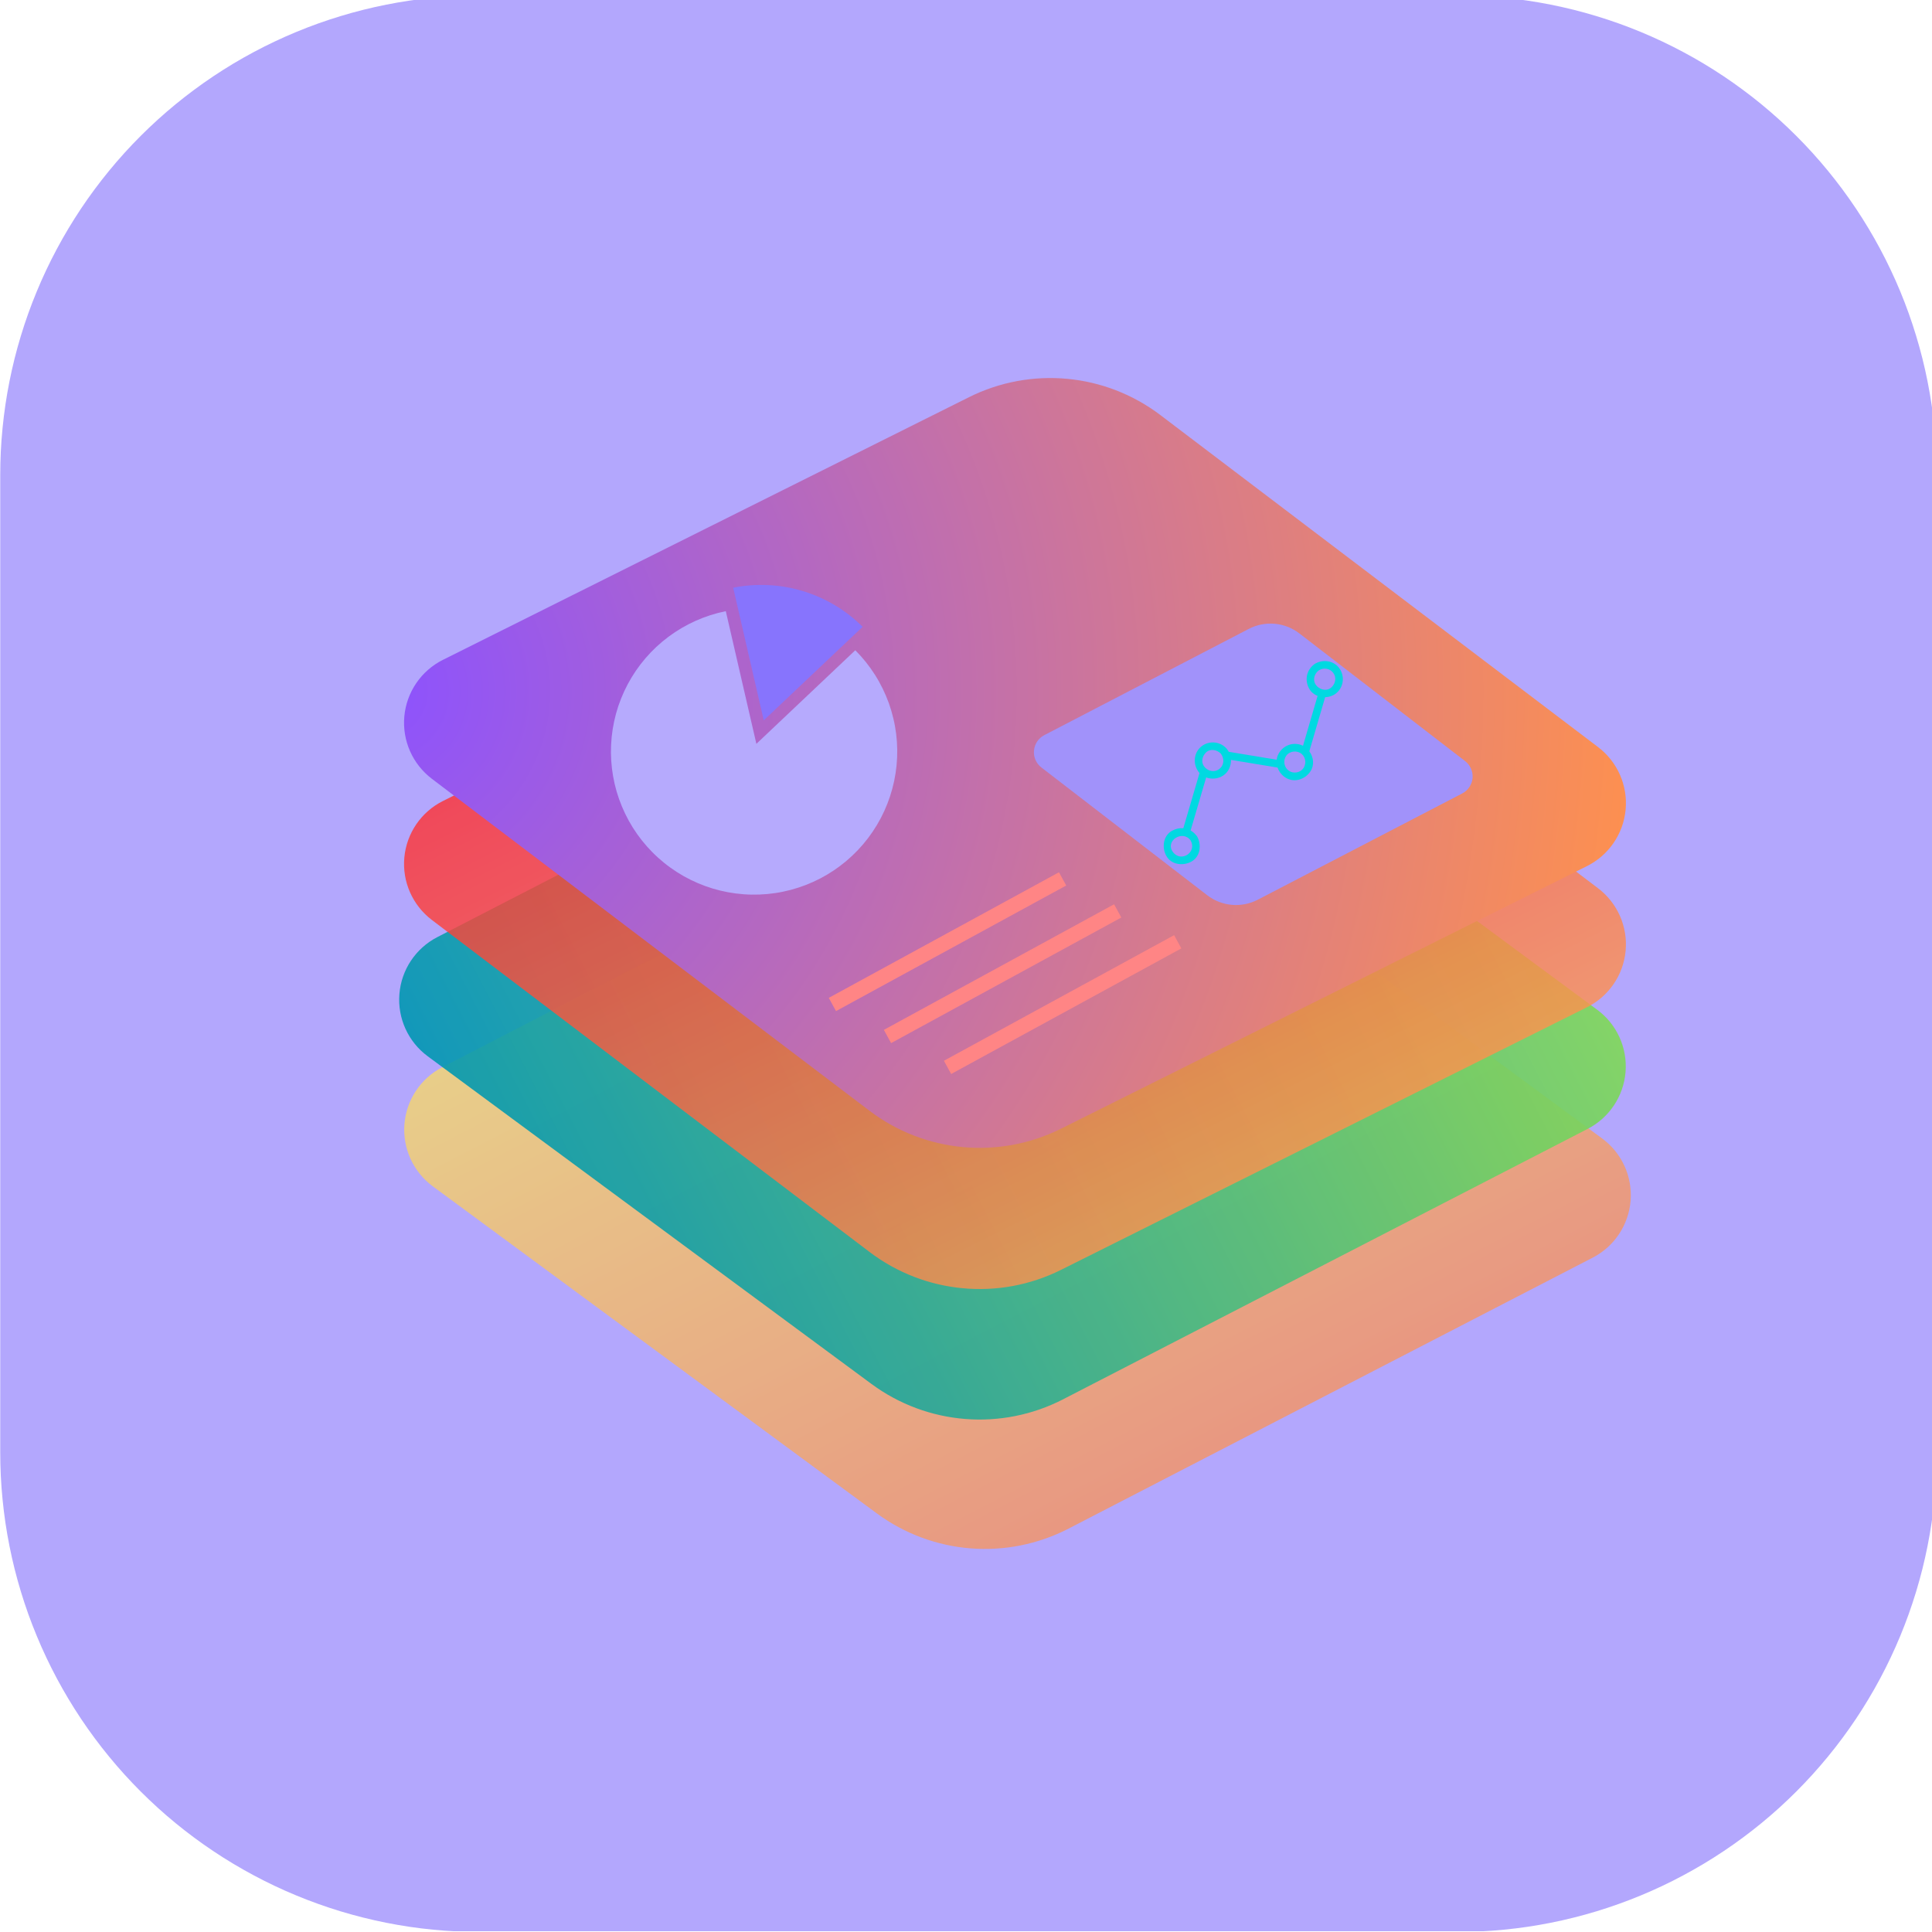 <svg xmlns="http://www.w3.org/2000/svg" xmlns:xlink="http://www.w3.org/1999/xlink" width="512" zoomAndPan="magnify" viewBox="0 0 384 384" height="512" preserveAspectRatio="xMidYMid meet" version="1.0"><defs><filter x="0%" y="0%" width="100%" height="100%" id="bad87b15b8"><feColorMatrix values="0 0 0 0 1 0 0 0 0 1 0 0 0 0 1 0 0 0 1 0" color-interpolation-filters="sRGB"/></filter><clipPath id="849cab49b0"><path d="M 0.047 0 L 384 0 L 384 383.844 L 0.047 383.844 Z M 0.047 0 " clip-rule="nonzero"/></clipPath><mask id="92eb4a799c"><g filter="url(#bad87b15b8)"><rect x="-38.4" width="460.8" fill="#000000" y="-38.4" height="460.8" fill-opacity="0.7"/></g></mask><clipPath id="c7927bb486"><path d="M 5 34 L 250 34 L 250 188 L 5 188 Z M 5 34 " clip-rule="nonzero"/></clipPath><clipPath id="820a39c4bb"><path d="M 0.129 98.723 L 190.625 0.242 L 254.289 123.391 L 63.793 221.867 Z M 0.129 98.723 " clip-rule="nonzero"/></clipPath><clipPath id="35fa2903e2"><path d="M 117.086 38.258 L 12.902 92.117 C 8.609 94.34 5.766 98.617 5.383 103.438 C 5.004 108.258 7.141 112.93 11.031 115.797 L 99.289 180.809 C 110.383 188.98 125.152 190.148 137.391 183.82 L 241.574 129.961 C 245.867 127.742 248.711 123.461 249.094 118.645 C 249.473 113.824 247.34 109.152 243.445 106.285 L 155.188 41.27 C 144.098 33.098 129.324 31.93 117.086 38.258 Z M 117.086 38.258 " clip-rule="nonzero"/></clipPath><clipPath id="6c50162e3d"><path d="M 0 0 L 244.48 0 L 244.48 154 L 0 154 Z M 0 0 " clip-rule="nonzero"/></clipPath><clipPath id="fc2ef8adbc"><path d="M -4.871 64.723 L 185.625 -33.758 L 249.289 89.391 L 58.793 187.867 Z M -4.871 64.723 " clip-rule="nonzero"/></clipPath><clipPath id="0a173fd55d"><path d="M 112.086 4.258 L 7.902 58.117 C 3.609 60.34 0.766 64.617 0.383 69.438 C 0.004 74.258 2.141 78.93 6.031 81.797 L 94.289 146.809 C 105.383 154.98 120.152 156.148 132.391 149.82 L 236.574 95.961 C 240.867 93.742 243.711 89.461 244.094 84.645 C 244.473 79.824 242.34 75.152 238.445 72.285 L 150.188 7.27 C 139.098 -0.902 124.324 -2.07 112.086 4.258 Z M 112.086 4.258 " clip-rule="nonzero"/></clipPath><clipPath id="f74c5a23d1"><path d="M -12.086 68.453 L 192.84 -37.488 L 256.504 85.66 L 51.578 191.598 Z M -12.086 68.453 " clip-rule="nonzero"/></clipPath><clipPath id="2feea74fd4"><path d="M -4.52 64.543 L 185.328 -33.605 L 248.992 89.543 L 59.141 187.688 Z M -4.52 64.543 " clip-rule="nonzero"/></clipPath><linearGradient x1="213.061" gradientTransform="matrix(0.481, -0.249, 0.249, 0.481, -12.088, 68.453)" y1="-105.43" x2="213.061" gradientUnits="userSpaceOnUse" y2="361.43" id="e1013d4e64"><stop stop-opacity="1" stop-color="rgb(100%, 87.059%, 34.9%)" offset="0"/><stop stop-opacity="1" stop-color="rgb(100%, 87.059%, 34.9%)" offset="0.125"/><stop stop-opacity="1" stop-color="rgb(100%, 87.059%, 34.9%)" offset="0.188"/><stop stop-opacity="1" stop-color="rgb(100%, 87.059%, 34.9%)" offset="0.219"/><stop stop-opacity="1" stop-color="rgb(100%, 87.039%, 34.895%)" offset="0.227"/><stop stop-opacity="1" stop-color="rgb(100%, 86.804%, 34.859%)" offset="0.23"/><stop stop-opacity="1" stop-color="rgb(100%, 86.589%, 34.827%)" offset="0.234"/><stop stop-opacity="1" stop-color="rgb(100%, 86.374%, 34.793%)" offset="0.238"/><stop stop-opacity="1" stop-color="rgb(100%, 86.159%, 34.76%)" offset="0.242"/><stop stop-opacity="1" stop-color="rgb(100%, 85.944%, 34.726%)" offset="0.246"/><stop stop-opacity="1" stop-color="rgb(100%, 85.728%, 34.692%)" offset="0.25"/><stop stop-opacity="1" stop-color="rgb(100%, 85.513%, 34.659%)" offset="0.254"/><stop stop-opacity="1" stop-color="rgb(100%, 85.298%, 34.625%)" offset="0.258"/><stop stop-opacity="1" stop-color="rgb(100%, 85.083%, 34.592%)" offset="0.262"/><stop stop-opacity="1" stop-color="rgb(100%, 84.868%, 34.558%)" offset="0.266"/><stop stop-opacity="1" stop-color="rgb(100%, 84.653%, 34.525%)" offset="0.27"/><stop stop-opacity="1" stop-color="rgb(100%, 84.438%, 34.491%)" offset="0.273"/><stop stop-opacity="1" stop-color="rgb(100%, 84.222%, 34.457%)" offset="0.277"/><stop stop-opacity="1" stop-color="rgb(100%, 84.007%, 34.424%)" offset="0.281"/><stop stop-opacity="1" stop-color="rgb(100%, 83.792%, 34.39%)" offset="0.285"/><stop stop-opacity="1" stop-color="rgb(100%, 83.577%, 34.357%)" offset="0.289"/><stop stop-opacity="1" stop-color="rgb(100%, 83.362%, 34.323%)" offset="0.293"/><stop stop-opacity="1" stop-color="rgb(100%, 83.147%, 34.29%)" offset="0.297"/><stop stop-opacity="1" stop-color="rgb(100%, 82.932%, 34.256%)" offset="0.301"/><stop stop-opacity="1" stop-color="rgb(100%, 82.716%, 34.224%)" offset="0.305"/><stop stop-opacity="1" stop-color="rgb(100%, 82.501%, 34.19%)" offset="0.309"/><stop stop-opacity="1" stop-color="rgb(100%, 82.286%, 34.157%)" offset="0.312"/><stop stop-opacity="1" stop-color="rgb(100%, 82.071%, 34.123%)" offset="0.316"/><stop stop-opacity="1" stop-color="rgb(100%, 81.856%, 34.09%)" offset="0.32"/><stop stop-opacity="1" stop-color="rgb(100%, 81.641%, 34.056%)" offset="0.324"/><stop stop-opacity="1" stop-color="rgb(100%, 81.425%, 34.023%)" offset="0.328"/><stop stop-opacity="1" stop-color="rgb(100%, 81.21%, 33.989%)" offset="0.332"/><stop stop-opacity="1" stop-color="rgb(100%, 80.995%, 33.955%)" offset="0.336"/><stop stop-opacity="1" stop-color="rgb(100%, 80.78%, 33.922%)" offset="0.34"/><stop stop-opacity="1" stop-color="rgb(100%, 80.565%, 33.888%)" offset="0.344"/><stop stop-opacity="1" stop-color="rgb(100%, 80.35%, 33.855%)" offset="0.348"/><stop stop-opacity="1" stop-color="rgb(100%, 80.135%, 33.821%)" offset="0.352"/><stop stop-opacity="1" stop-color="rgb(100%, 79.919%, 33.788%)" offset="0.355"/><stop stop-opacity="1" stop-color="rgb(100%, 79.704%, 33.754%)" offset="0.359"/><stop stop-opacity="1" stop-color="rgb(100%, 79.489%, 33.72%)" offset="0.363"/><stop stop-opacity="1" stop-color="rgb(100%, 79.274%, 33.688%)" offset="0.367"/><stop stop-opacity="1" stop-color="rgb(100%, 79.059%, 33.655%)" offset="0.371"/><stop stop-opacity="1" stop-color="rgb(100%, 78.844%, 33.621%)" offset="0.375"/><stop stop-opacity="1" stop-color="rgb(100%, 78.629%, 33.588%)" offset="0.379"/><stop stop-opacity="1" stop-color="rgb(100%, 78.413%, 33.554%)" offset="0.383"/><stop stop-opacity="1" stop-color="rgb(100%, 78.198%, 33.521%)" offset="0.387"/><stop stop-opacity="1" stop-color="rgb(100%, 77.983%, 33.487%)" offset="0.391"/><stop stop-opacity="1" stop-color="rgb(100%, 77.768%, 33.453%)" offset="0.395"/><stop stop-opacity="1" stop-color="rgb(100%, 77.553%, 33.42%)" offset="0.398"/><stop stop-opacity="1" stop-color="rgb(100%, 77.338%, 33.386%)" offset="0.402"/><stop stop-opacity="1" stop-color="rgb(100%, 77.122%, 33.353%)" offset="0.406"/><stop stop-opacity="1" stop-color="rgb(100%, 76.907%, 33.319%)" offset="0.41"/><stop stop-opacity="1" stop-color="rgb(100%, 76.692%, 33.286%)" offset="0.414"/><stop stop-opacity="1" stop-color="rgb(100%, 76.477%, 33.252%)" offset="0.418"/><stop stop-opacity="1" stop-color="rgb(100%, 76.262%, 33.218%)" offset="0.422"/><stop stop-opacity="1" stop-color="rgb(100%, 76.047%, 33.185%)" offset="0.426"/><stop stop-opacity="1" stop-color="rgb(100%, 75.832%, 33.151%)" offset="0.43"/><stop stop-opacity="1" stop-color="rgb(100%, 75.616%, 33.118%)" offset="0.434"/><stop stop-opacity="1" stop-color="rgb(100%, 75.401%, 33.086%)" offset="0.438"/><stop stop-opacity="1" stop-color="rgb(100%, 75.186%, 33.052%)" offset="0.441"/><stop stop-opacity="1" stop-color="rgb(100%, 74.971%, 33.018%)" offset="0.445"/><stop stop-opacity="1" stop-color="rgb(100%, 74.756%, 32.985%)" offset="0.449"/><stop stop-opacity="1" stop-color="rgb(100%, 74.541%, 32.951%)" offset="0.453"/><stop stop-opacity="1" stop-color="rgb(100%, 74.326%, 32.918%)" offset="0.457"/><stop stop-opacity="1" stop-color="rgb(100%, 74.11%, 32.884%)" offset="0.461"/><stop stop-opacity="1" stop-color="rgb(100%, 73.895%, 32.851%)" offset="0.465"/><stop stop-opacity="1" stop-color="rgb(100%, 73.68%, 32.817%)" offset="0.469"/><stop stop-opacity="1" stop-color="rgb(100%, 73.465%, 32.784%)" offset="0.473"/><stop stop-opacity="1" stop-color="rgb(100%, 73.25%, 32.75%)" offset="0.477"/><stop stop-opacity="1" stop-color="rgb(100%, 73.035%, 32.716%)" offset="0.48"/><stop stop-opacity="1" stop-color="rgb(100%, 72.82%, 32.683%)" offset="0.484"/><stop stop-opacity="1" stop-color="rgb(100%, 72.604%, 32.649%)" offset="0.488"/><stop stop-opacity="1" stop-color="rgb(100%, 72.389%, 32.616%)" offset="0.492"/><stop stop-opacity="1" stop-color="rgb(100%, 72.174%, 32.582%)" offset="0.496"/><stop stop-opacity="1" stop-color="rgb(100%, 71.959%, 32.549%)" offset="0.5"/><stop stop-opacity="1" stop-color="rgb(100%, 71.744%, 32.515%)" offset="0.504"/><stop stop-opacity="1" stop-color="rgb(100%, 71.529%, 32.483%)" offset="0.508"/><stop stop-opacity="1" stop-color="rgb(100%, 71.313%, 32.449%)" offset="0.512"/><stop stop-opacity="1" stop-color="rgb(100%, 71.098%, 32.416%)" offset="0.516"/><stop stop-opacity="1" stop-color="rgb(100%, 70.883%, 32.382%)" offset="0.52"/><stop stop-opacity="1" stop-color="rgb(100%, 70.668%, 32.349%)" offset="0.523"/><stop stop-opacity="1" stop-color="rgb(100%, 70.453%, 32.315%)" offset="0.527"/><stop stop-opacity="1" stop-color="rgb(100%, 70.238%, 32.281%)" offset="0.531"/><stop stop-opacity="1" stop-color="rgb(100%, 70.023%, 32.248%)" offset="0.535"/><stop stop-opacity="1" stop-color="rgb(100%, 69.807%, 32.214%)" offset="0.539"/><stop stop-opacity="1" stop-color="rgb(100%, 69.592%, 32.181%)" offset="0.543"/><stop stop-opacity="1" stop-color="rgb(100%, 69.377%, 32.147%)" offset="0.547"/><stop stop-opacity="1" stop-color="rgb(100%, 69.162%, 32.114%)" offset="0.551"/><stop stop-opacity="1" stop-color="rgb(100%, 68.947%, 32.08%)" offset="0.555"/><stop stop-opacity="1" stop-color="rgb(100%, 68.732%, 32.047%)" offset="0.559"/><stop stop-opacity="1" stop-color="rgb(100%, 68.517%, 32.013%)" offset="0.562"/><stop stop-opacity="1" stop-color="rgb(100%, 68.301%, 31.979%)" offset="0.566"/><stop stop-opacity="1" stop-color="rgb(100%, 68.086%, 31.947%)" offset="0.57"/><stop stop-opacity="1" stop-color="rgb(100%, 67.871%, 31.914%)" offset="0.574"/><stop stop-opacity="1" stop-color="rgb(100%, 67.656%, 31.88%)" offset="0.578"/><stop stop-opacity="1" stop-color="rgb(100%, 67.441%, 31.847%)" offset="0.582"/><stop stop-opacity="1" stop-color="rgb(100%, 67.226%, 31.813%)" offset="0.586"/><stop stop-opacity="1" stop-color="rgb(100%, 67.01%, 31.779%)" offset="0.59"/><stop stop-opacity="1" stop-color="rgb(100%, 66.795%, 31.746%)" offset="0.594"/><stop stop-opacity="1" stop-color="rgb(100%, 66.58%, 31.712%)" offset="0.598"/><stop stop-opacity="1" stop-color="rgb(100%, 66.365%, 31.679%)" offset="0.602"/><stop stop-opacity="1" stop-color="rgb(100%, 66.15%, 31.645%)" offset="0.605"/><stop stop-opacity="1" stop-color="rgb(100%, 65.935%, 31.612%)" offset="0.609"/><stop stop-opacity="1" stop-color="rgb(100%, 65.72%, 31.578%)" offset="0.613"/><stop stop-opacity="1" stop-color="rgb(100%, 65.504%, 31.544%)" offset="0.617"/><stop stop-opacity="1" stop-color="rgb(100%, 65.289%, 31.511%)" offset="0.621"/><stop stop-opacity="1" stop-color="rgb(100%, 65.074%, 31.477%)" offset="0.625"/><stop stop-opacity="1" stop-color="rgb(100%, 64.859%, 31.444%)" offset="0.629"/><stop stop-opacity="1" stop-color="rgb(100%, 64.644%, 31.41%)" offset="0.633"/><stop stop-opacity="1" stop-color="rgb(100%, 64.429%, 31.377%)" offset="0.637"/><stop stop-opacity="1" stop-color="rgb(100%, 64.215%, 31.345%)" offset="0.641"/><stop stop-opacity="1" stop-color="rgb(100%, 64%, 31.311%)" offset="0.645"/><stop stop-opacity="1" stop-color="rgb(100%, 63.785%, 31.277%)" offset="0.648"/><stop stop-opacity="1" stop-color="rgb(100%, 63.57%, 31.244%)" offset="0.652"/><stop stop-opacity="1" stop-color="rgb(100%, 63.354%, 31.21%)" offset="0.656"/><stop stop-opacity="1" stop-color="rgb(100%, 63.139%, 31.177%)" offset="0.66"/><stop stop-opacity="1" stop-color="rgb(100%, 62.924%, 31.143%)" offset="0.664"/><stop stop-opacity="1" stop-color="rgb(100%, 62.709%, 31.11%)" offset="0.668"/><stop stop-opacity="1" stop-color="rgb(100%, 62.494%, 31.076%)" offset="0.672"/><stop stop-opacity="1" stop-color="rgb(100%, 62.279%, 31.042%)" offset="0.676"/><stop stop-opacity="1" stop-color="rgb(100%, 62.064%, 31.009%)" offset="0.68"/><stop stop-opacity="1" stop-color="rgb(100%, 61.848%, 30.975%)" offset="0.684"/><stop stop-opacity="1" stop-color="rgb(100%, 61.633%, 30.942%)" offset="0.688"/><stop stop-opacity="1" stop-color="rgb(100%, 61.418%, 30.908%)" offset="0.691"/><stop stop-opacity="1" stop-color="rgb(100%, 61.203%, 30.875%)" offset="0.695"/><stop stop-opacity="1" stop-color="rgb(100%, 60.988%, 30.841%)" offset="0.699"/><stop stop-opacity="1" stop-color="rgb(100%, 60.773%, 30.807%)" offset="0.703"/><stop stop-opacity="1" stop-color="rgb(100%, 60.558%, 30.774%)" offset="0.707"/><stop stop-opacity="1" stop-color="rgb(100%, 60.342%, 30.742%)" offset="0.711"/><stop stop-opacity="1" stop-color="rgb(100%, 60.127%, 30.708%)" offset="0.715"/><stop stop-opacity="1" stop-color="rgb(100%, 59.912%, 30.675%)" offset="0.719"/><stop stop-opacity="1" stop-color="rgb(100%, 59.697%, 30.641%)" offset="0.723"/><stop stop-opacity="1" stop-color="rgb(100%, 59.482%, 30.608%)" offset="0.727"/><stop stop-opacity="1" stop-color="rgb(100%, 59.267%, 30.574%)" offset="0.73"/><stop stop-opacity="1" stop-color="rgb(100%, 59.052%, 30.54%)" offset="0.734"/><stop stop-opacity="1" stop-color="rgb(100%, 58.836%, 30.507%)" offset="0.738"/><stop stop-opacity="1" stop-color="rgb(100%, 58.621%, 30.473%)" offset="0.742"/><stop stop-opacity="1" stop-color="rgb(100%, 58.406%, 30.44%)" offset="0.746"/><stop stop-opacity="1" stop-color="rgb(100%, 58.191%, 30.406%)" offset="0.75"/><stop stop-opacity="1" stop-color="rgb(100%, 57.976%, 30.373%)" offset="0.754"/><stop stop-opacity="1" stop-color="rgb(100%, 57.761%, 30.339%)" offset="0.758"/><stop stop-opacity="1" stop-color="rgb(100%, 57.545%, 30.305%)" offset="0.762"/><stop stop-opacity="1" stop-color="rgb(100%, 57.33%, 30.272%)" offset="0.766"/><stop stop-opacity="1" stop-color="rgb(100%, 57.115%, 30.238%)" offset="0.77"/><stop stop-opacity="1" stop-color="rgb(100%, 56.9%, 30.205%)" offset="0.773"/><stop stop-opacity="1" stop-color="rgb(100%, 56.879%, 30.202%)" offset="0.781"/><stop stop-opacity="1" stop-color="rgb(100%, 56.859%, 30.199%)" offset="0.812"/><stop stop-opacity="1" stop-color="rgb(100%, 56.859%, 30.199%)" offset="0.875"/><stop stop-opacity="1" stop-color="rgb(100%, 56.859%, 30.199%)" offset="1"/></linearGradient><clipPath id="6745689de2"><rect x="0" width="245" y="0" height="154"/></clipPath><clipPath id="f89917fd63"><rect x="0" width="255" y="0" height="222"/></clipPath><mask id="07898e195c"><g filter="url(#bad87b15b8)"><rect x="-38.4" width="460.8" fill="#000000" y="-38.4" height="460.8" fill-opacity="0.9"/></g></mask><clipPath id="852d1e7ba2"><path d="M 6 34 L 251 34 L 251 189 L 6 189 Z M 6 34 " clip-rule="nonzero"/></clipPath><clipPath id="b91e9c4883"><path d="M 1.133 98.852 L 191.754 0.586 L 255.281 123.816 L 64.66 222.082 Z M 1.133 98.852 " clip-rule="nonzero"/></clipPath><clipPath id="3bbe5cb8b3"><path d="M 118.168 38.52 L 13.91 92.266 C 9.617 94.48 6.77 98.758 6.383 103.574 C 5.996 108.395 8.125 113.07 12.012 115.941 L 100.203 181.062 C 111.289 189.25 126.055 190.434 138.305 184.121 L 242.562 130.375 C 246.855 128.16 249.703 123.883 250.09 119.066 C 250.477 114.246 248.348 109.57 244.461 106.699 L 156.27 41.578 C 145.184 33.391 130.418 32.207 118.168 38.52 Z M 118.168 38.52 " clip-rule="nonzero"/></clipPath><clipPath id="02c22c3170"><path d="M 0 0 L 244.52 0 L 244.52 155 L 0 155 Z M 0 0 " clip-rule="nonzero"/></clipPath><clipPath id="0f0f305bca"><path d="M -4.867 64.852 L 185.754 -33.414 L 249.281 89.816 L 58.66 188.082 Z M -4.867 64.852 " clip-rule="nonzero"/></clipPath><clipPath id="0049a02a1d"><path d="M 112.168 4.52 L 7.91 58.266 C 3.617 60.48 0.77 64.758 0.383 69.574 C -0.004 74.395 2.125 79.07 6.012 81.941 L 94.203 147.062 C 105.289 155.25 120.055 156.434 132.305 150.121 L 236.562 96.375 C 240.855 94.16 243.703 89.883 244.09 85.066 C 244.477 80.246 242.348 75.57 238.461 72.699 L 150.27 7.578 C 139.184 -0.609 124.418 -1.793 112.168 4.52 Z M 112.168 4.52 " clip-rule="nonzero"/></clipPath><clipPath id="4a49f46443"><path d="M -12.086 68.574 L 192.977 -37.137 L 256.5 86.094 L 51.438 191.805 Z M -12.086 68.574 " clip-rule="nonzero"/></clipPath><clipPath id="01e9b8bd09"><path d="M -4.52 64.672 L 185.461 -33.262 L 248.984 89.969 L 59.008 187.902 Z M -4.52 64.672 " clip-rule="nonzero"/></clipPath><linearGradient x1="-54.498" gradientTransform="matrix(0.481, -0.248, 0.248, 0.481, -12.09, 68.577)" y1="128" x2="480.632" gradientUnits="userSpaceOnUse" y2="128" id="c901621bc6"><stop stop-opacity="1" stop-color="rgb(0%, 59.219%, 69.8%)" offset="0"/><stop stop-opacity="1" stop-color="rgb(0%, 59.219%, 69.8%)" offset="0.125"/><stop stop-opacity="1" stop-color="rgb(0.052%, 59.247%, 69.762%)" offset="0.133"/><stop stop-opacity="1" stop-color="rgb(0.366%, 59.412%, 69.534%)" offset="0.137"/><stop stop-opacity="1" stop-color="rgb(0.629%, 59.549%, 69.345%)" offset="0.141"/><stop stop-opacity="1" stop-color="rgb(0.89%, 59.686%, 69.156%)" offset="0.145"/><stop stop-opacity="1" stop-color="rgb(1.152%, 59.824%, 68.967%)" offset="0.148"/><stop stop-opacity="1" stop-color="rgb(1.413%, 59.959%, 68.777%)" offset="0.152"/><stop stop-opacity="1" stop-color="rgb(1.675%, 60.097%, 68.588%)" offset="0.156"/><stop stop-opacity="1" stop-color="rgb(1.936%, 60.234%, 68.399%)" offset="0.16"/><stop stop-opacity="1" stop-color="rgb(2.199%, 60.371%, 68.211%)" offset="0.164"/><stop stop-opacity="1" stop-color="rgb(2.46%, 60.509%, 68.022%)" offset="0.168"/><stop stop-opacity="1" stop-color="rgb(2.722%, 60.646%, 67.833%)" offset="0.172"/><stop stop-opacity="1" stop-color="rgb(2.983%, 60.782%, 67.644%)" offset="0.176"/><stop stop-opacity="1" stop-color="rgb(3.246%, 60.919%, 67.455%)" offset="0.18"/><stop stop-opacity="1" stop-color="rgb(3.506%, 61.057%, 67.265%)" offset="0.184"/><stop stop-opacity="1" stop-color="rgb(3.769%, 61.194%, 67.078%)" offset="0.188"/><stop stop-opacity="1" stop-color="rgb(4.03%, 61.331%, 66.888%)" offset="0.191"/><stop stop-opacity="1" stop-color="rgb(4.292%, 61.469%, 66.699%)" offset="0.195"/><stop stop-opacity="1" stop-color="rgb(4.553%, 61.604%, 66.51%)" offset="0.199"/><stop stop-opacity="1" stop-color="rgb(4.816%, 61.742%, 66.321%)" offset="0.203"/><stop stop-opacity="1" stop-color="rgb(5.077%, 61.879%, 66.132%)" offset="0.207"/><stop stop-opacity="1" stop-color="rgb(5.339%, 62.016%, 65.944%)" offset="0.211"/><stop stop-opacity="1" stop-color="rgb(5.6%, 62.154%, 65.755%)" offset="0.215"/><stop stop-opacity="1" stop-color="rgb(5.862%, 62.291%, 65.565%)" offset="0.219"/><stop stop-opacity="1" stop-color="rgb(6.123%, 62.427%, 65.376%)" offset="0.223"/><stop stop-opacity="1" stop-color="rgb(6.386%, 62.564%, 65.187%)" offset="0.227"/><stop stop-opacity="1" stop-color="rgb(6.647%, 62.701%, 64.998%)" offset="0.23"/><stop stop-opacity="1" stop-color="rgb(6.909%, 62.839%, 64.809%)" offset="0.234"/><stop stop-opacity="1" stop-color="rgb(7.17%, 62.976%, 64.619%)" offset="0.238"/><stop stop-opacity="1" stop-color="rgb(7.433%, 63.113%, 64.432%)" offset="0.242"/><stop stop-opacity="1" stop-color="rgb(7.693%, 63.249%, 64.243%)" offset="0.246"/><stop stop-opacity="1" stop-color="rgb(7.956%, 63.387%, 64.053%)" offset="0.25"/><stop stop-opacity="1" stop-color="rgb(8.217%, 63.524%, 63.864%)" offset="0.254"/><stop stop-opacity="1" stop-color="rgb(8.479%, 63.661%, 63.675%)" offset="0.258"/><stop stop-opacity="1" stop-color="rgb(8.74%, 63.799%, 63.486%)" offset="0.262"/><stop stop-opacity="1" stop-color="rgb(9.003%, 63.936%, 63.298%)" offset="0.266"/><stop stop-opacity="1" stop-color="rgb(9.264%, 64.072%, 63.109%)" offset="0.27"/><stop stop-opacity="1" stop-color="rgb(9.526%, 64.209%, 62.92%)" offset="0.273"/><stop stop-opacity="1" stop-color="rgb(9.787%, 64.346%, 62.73%)" offset="0.277"/><stop stop-opacity="1" stop-color="rgb(10.049%, 64.484%, 62.541%)" offset="0.281"/><stop stop-opacity="1" stop-color="rgb(10.31%, 64.621%, 62.352%)" offset="0.285"/><stop stop-opacity="1" stop-color="rgb(10.573%, 64.758%, 62.164%)" offset="0.289"/><stop stop-opacity="1" stop-color="rgb(10.834%, 64.894%, 61.975%)" offset="0.293"/><stop stop-opacity="1" stop-color="rgb(11.096%, 65.031%, 61.786%)" offset="0.297"/><stop stop-opacity="1" stop-color="rgb(11.357%, 65.169%, 61.597%)" offset="0.301"/><stop stop-opacity="1" stop-color="rgb(11.62%, 65.306%, 61.407%)" offset="0.305"/><stop stop-opacity="1" stop-color="rgb(11.88%, 65.443%, 61.218%)" offset="0.309"/><stop stop-opacity="1" stop-color="rgb(12.143%, 65.581%, 61.029%)" offset="0.312"/><stop stop-opacity="1" stop-color="rgb(12.404%, 65.717%, 60.84%)" offset="0.316"/><stop stop-opacity="1" stop-color="rgb(12.666%, 65.854%, 60.652%)" offset="0.32"/><stop stop-opacity="1" stop-color="rgb(12.927%, 65.991%, 60.463%)" offset="0.324"/><stop stop-opacity="1" stop-color="rgb(13.19%, 66.129%, 60.274%)" offset="0.328"/><stop stop-opacity="1" stop-color="rgb(13.451%, 66.266%, 60.085%)" offset="0.332"/><stop stop-opacity="1" stop-color="rgb(13.713%, 66.403%, 59.895%)" offset="0.336"/><stop stop-opacity="1" stop-color="rgb(13.974%, 66.539%, 59.706%)" offset="0.34"/><stop stop-opacity="1" stop-color="rgb(14.236%, 66.676%, 59.518%)" offset="0.344"/><stop stop-opacity="1" stop-color="rgb(14.497%, 66.814%, 59.329%)" offset="0.348"/><stop stop-opacity="1" stop-color="rgb(14.76%, 66.951%, 59.14%)" offset="0.352"/><stop stop-opacity="1" stop-color="rgb(15.021%, 67.088%, 58.951%)" offset="0.355"/><stop stop-opacity="1" stop-color="rgb(15.283%, 67.226%, 58.762%)" offset="0.359"/><stop stop-opacity="1" stop-color="rgb(15.544%, 67.361%, 58.572%)" offset="0.363"/><stop stop-opacity="1" stop-color="rgb(15.807%, 67.499%, 58.385%)" offset="0.367"/><stop stop-opacity="1" stop-color="rgb(16.068%, 67.636%, 58.195%)" offset="0.371"/><stop stop-opacity="1" stop-color="rgb(16.33%, 67.773%, 58.006%)" offset="0.375"/><stop stop-opacity="1" stop-color="rgb(16.591%, 67.911%, 57.817%)" offset="0.379"/><stop stop-opacity="1" stop-color="rgb(16.853%, 68.048%, 57.628%)" offset="0.383"/><stop stop-opacity="1" stop-color="rgb(17.114%, 68.184%, 57.439%)" offset="0.387"/><stop stop-opacity="1" stop-color="rgb(17.377%, 68.321%, 57.249%)" offset="0.391"/><stop stop-opacity="1" stop-color="rgb(17.638%, 68.459%, 57.06%)" offset="0.395"/><stop stop-opacity="1" stop-color="rgb(17.9%, 68.596%, 56.873%)" offset="0.398"/><stop stop-opacity="1" stop-color="rgb(18.161%, 68.733%, 56.683%)" offset="0.402"/><stop stop-opacity="1" stop-color="rgb(18.423%, 68.871%, 56.494%)" offset="0.406"/><stop stop-opacity="1" stop-color="rgb(18.684%, 69.006%, 56.305%)" offset="0.41"/><stop stop-opacity="1" stop-color="rgb(18.947%, 69.144%, 56.116%)" offset="0.414"/><stop stop-opacity="1" stop-color="rgb(19.208%, 69.281%, 55.927%)" offset="0.418"/><stop stop-opacity="1" stop-color="rgb(19.47%, 69.418%, 55.739%)" offset="0.422"/><stop stop-opacity="1" stop-color="rgb(19.733%, 69.556%, 55.55%)" offset="0.426"/><stop stop-opacity="1" stop-color="rgb(19.995%, 69.693%, 55.36%)" offset="0.43"/><stop stop-opacity="1" stop-color="rgb(20.256%, 69.829%, 55.171%)" offset="0.434"/><stop stop-opacity="1" stop-color="rgb(20.518%, 69.966%, 54.982%)" offset="0.438"/><stop stop-opacity="1" stop-color="rgb(20.779%, 70.103%, 54.793%)" offset="0.441"/><stop stop-opacity="1" stop-color="rgb(21.042%, 70.241%, 54.605%)" offset="0.445"/><stop stop-opacity="1" stop-color="rgb(21.303%, 70.378%, 54.416%)" offset="0.449"/><stop stop-opacity="1" stop-color="rgb(21.565%, 70.515%, 54.227%)" offset="0.453"/><stop stop-opacity="1" stop-color="rgb(21.826%, 70.651%, 54.037%)" offset="0.457"/><stop stop-opacity="1" stop-color="rgb(22.089%, 70.789%, 53.848%)" offset="0.461"/><stop stop-opacity="1" stop-color="rgb(22.35%, 70.926%, 53.659%)" offset="0.465"/><stop stop-opacity="1" stop-color="rgb(22.612%, 71.063%, 53.47%)" offset="0.469"/><stop stop-opacity="1" stop-color="rgb(22.873%, 71.201%, 53.281%)" offset="0.473"/><stop stop-opacity="1" stop-color="rgb(23.135%, 71.338%, 53.093%)" offset="0.477"/><stop stop-opacity="1" stop-color="rgb(23.396%, 71.474%, 52.904%)" offset="0.48"/><stop stop-opacity="1" stop-color="rgb(23.659%, 71.611%, 52.715%)" offset="0.484"/><stop stop-opacity="1" stop-color="rgb(23.92%, 71.748%, 52.525%)" offset="0.488"/><stop stop-opacity="1" stop-color="rgb(24.182%, 71.886%, 52.336%)" offset="0.492"/><stop stop-opacity="1" stop-color="rgb(24.443%, 72.023%, 52.147%)" offset="0.496"/><stop stop-opacity="1" stop-color="rgb(24.706%, 72.16%, 51.959%)" offset="0.5"/><stop stop-opacity="1" stop-color="rgb(24.966%, 72.296%, 51.77%)" offset="0.504"/><stop stop-opacity="1" stop-color="rgb(25.229%, 72.433%, 51.581%)" offset="0.508"/><stop stop-opacity="1" stop-color="rgb(25.49%, 72.571%, 51.392%)" offset="0.512"/><stop stop-opacity="1" stop-color="rgb(25.752%, 72.708%, 51.202%)" offset="0.516"/><stop stop-opacity="1" stop-color="rgb(26.013%, 72.845%, 51.013%)" offset="0.52"/><stop stop-opacity="1" stop-color="rgb(26.276%, 72.983%, 50.825%)" offset="0.523"/><stop stop-opacity="1" stop-color="rgb(26.537%, 73.119%, 50.636%)" offset="0.527"/><stop stop-opacity="1" stop-color="rgb(26.799%, 73.256%, 50.447%)" offset="0.531"/><stop stop-opacity="1" stop-color="rgb(27.06%, 73.393%, 50.258%)" offset="0.535"/><stop stop-opacity="1" stop-color="rgb(27.322%, 73.531%, 50.069%)" offset="0.539"/><stop stop-opacity="1" stop-color="rgb(27.583%, 73.668%, 49.879%)" offset="0.543"/><stop stop-opacity="1" stop-color="rgb(27.846%, 73.805%, 49.69%)" offset="0.547"/><stop stop-opacity="1" stop-color="rgb(28.107%, 73.941%, 49.501%)" offset="0.551"/><stop stop-opacity="1" stop-color="rgb(28.369%, 74.078%, 49.313%)" offset="0.555"/><stop stop-opacity="1" stop-color="rgb(28.63%, 74.216%, 49.124%)" offset="0.559"/><stop stop-opacity="1" stop-color="rgb(28.893%, 74.353%, 48.935%)" offset="0.562"/><stop stop-opacity="1" stop-color="rgb(29.153%, 74.49%, 48.746%)" offset="0.566"/><stop stop-opacity="1" stop-color="rgb(29.416%, 74.628%, 48.557%)" offset="0.57"/><stop stop-opacity="1" stop-color="rgb(29.677%, 74.763%, 48.367%)" offset="0.574"/><stop stop-opacity="1" stop-color="rgb(29.939%, 74.901%, 48.18%)" offset="0.578"/><stop stop-opacity="1" stop-color="rgb(30.2%, 75.038%, 47.99%)" offset="0.582"/><stop stop-opacity="1" stop-color="rgb(30.463%, 75.175%, 47.801%)" offset="0.586"/><stop stop-opacity="1" stop-color="rgb(30.724%, 75.313%, 47.612%)" offset="0.59"/><stop stop-opacity="1" stop-color="rgb(30.986%, 75.45%, 47.423%)" offset="0.594"/><stop stop-opacity="1" stop-color="rgb(31.247%, 75.586%, 47.234%)" offset="0.598"/><stop stop-opacity="1" stop-color="rgb(31.509%, 75.723%, 47.046%)" offset="0.602"/><stop stop-opacity="1" stop-color="rgb(31.77%, 75.861%, 46.857%)" offset="0.605"/><stop stop-opacity="1" stop-color="rgb(32.033%, 75.998%, 46.667%)" offset="0.609"/><stop stop-opacity="1" stop-color="rgb(32.294%, 76.135%, 46.478%)" offset="0.613"/><stop stop-opacity="1" stop-color="rgb(32.556%, 76.273%, 46.289%)" offset="0.617"/><stop stop-opacity="1" stop-color="rgb(32.817%, 76.408%, 46.1%)" offset="0.621"/><stop stop-opacity="1" stop-color="rgb(33.08%, 76.546%, 45.911%)" offset="0.625"/><stop stop-opacity="1" stop-color="rgb(33.34%, 76.683%, 45.721%)" offset="0.629"/><stop stop-opacity="1" stop-color="rgb(33.603%, 76.82%, 45.534%)" offset="0.633"/><stop stop-opacity="1" stop-color="rgb(33.864%, 76.958%, 45.345%)" offset="0.637"/><stop stop-opacity="1" stop-color="rgb(34.126%, 77.095%, 45.155%)" offset="0.641"/><stop stop-opacity="1" stop-color="rgb(34.387%, 77.231%, 44.966%)" offset="0.645"/><stop stop-opacity="1" stop-color="rgb(34.65%, 77.368%, 44.777%)" offset="0.648"/><stop stop-opacity="1" stop-color="rgb(34.911%, 77.505%, 44.588%)" offset="0.652"/><stop stop-opacity="1" stop-color="rgb(35.173%, 77.643%, 44.4%)" offset="0.656"/><stop stop-opacity="1" stop-color="rgb(35.434%, 77.78%, 44.211%)" offset="0.66"/><stop stop-opacity="1" stop-color="rgb(35.696%, 77.917%, 44.022%)" offset="0.664"/><stop stop-opacity="1" stop-color="rgb(35.957%, 78.053%, 43.832%)" offset="0.668"/><stop stop-opacity="1" stop-color="rgb(36.22%, 78.191%, 43.643%)" offset="0.672"/><stop stop-opacity="1" stop-color="rgb(36.481%, 78.328%, 43.454%)" offset="0.676"/><stop stop-opacity="1" stop-color="rgb(36.743%, 78.465%, 43.266%)" offset="0.68"/><stop stop-opacity="1" stop-color="rgb(37.004%, 78.603%, 43.077%)" offset="0.684"/><stop stop-opacity="1" stop-color="rgb(37.267%, 78.74%, 42.888%)" offset="0.688"/><stop stop-opacity="1" stop-color="rgb(37.527%, 78.876%, 42.699%)" offset="0.691"/><stop stop-opacity="1" stop-color="rgb(37.79%, 79.013%, 42.509%)" offset="0.695"/><stop stop-opacity="1" stop-color="rgb(38.051%, 79.15%, 42.32%)" offset="0.699"/><stop stop-opacity="1" stop-color="rgb(38.313%, 79.288%, 42.131%)" offset="0.703"/><stop stop-opacity="1" stop-color="rgb(38.574%, 79.425%, 41.942%)" offset="0.707"/><stop stop-opacity="1" stop-color="rgb(38.837%, 79.562%, 41.754%)" offset="0.711"/><stop stop-opacity="1" stop-color="rgb(39.098%, 79.698%, 41.565%)" offset="0.715"/><stop stop-opacity="1" stop-color="rgb(39.36%, 79.836%, 41.376%)" offset="0.719"/><stop stop-opacity="1" stop-color="rgb(39.621%, 79.973%, 41.187%)" offset="0.723"/><stop stop-opacity="1" stop-color="rgb(39.883%, 80.11%, 40.997%)" offset="0.727"/><stop stop-opacity="1" stop-color="rgb(40.144%, 80.247%, 40.808%)" offset="0.73"/><stop stop-opacity="1" stop-color="rgb(40.407%, 80.385%, 40.62%)" offset="0.734"/><stop stop-opacity="1" stop-color="rgb(40.668%, 80.521%, 40.431%)" offset="0.738"/><stop stop-opacity="1" stop-color="rgb(40.93%, 80.658%, 40.242%)" offset="0.742"/><stop stop-opacity="1" stop-color="rgb(41.191%, 80.795%, 40.053%)" offset="0.746"/><stop stop-opacity="1" stop-color="rgb(41.454%, 80.933%, 39.864%)" offset="0.75"/><stop stop-opacity="1" stop-color="rgb(41.714%, 81.07%, 39.674%)" offset="0.754"/><stop stop-opacity="1" stop-color="rgb(41.977%, 81.207%, 39.487%)" offset="0.758"/><stop stop-opacity="1" stop-color="rgb(42.238%, 81.343%, 39.297%)" offset="0.762"/><stop stop-opacity="1" stop-color="rgb(42.5%, 81.48%, 39.108%)" offset="0.766"/><stop stop-opacity="1" stop-color="rgb(42.761%, 81.618%, 38.919%)" offset="0.77"/><stop stop-opacity="1" stop-color="rgb(43.024%, 81.755%, 38.73%)" offset="0.773"/><stop stop-opacity="1" stop-color="rgb(43.285%, 81.892%, 38.541%)" offset="0.777"/><stop stop-opacity="1" stop-color="rgb(43.547%, 82.03%, 38.351%)" offset="0.781"/><stop stop-opacity="1" stop-color="rgb(43.808%, 82.166%, 38.162%)" offset="0.785"/><stop stop-opacity="1" stop-color="rgb(44.07%, 82.303%, 37.975%)" offset="0.789"/><stop stop-opacity="1" stop-color="rgb(44.331%, 82.44%, 37.785%)" offset="0.793"/><stop stop-opacity="1" stop-color="rgb(44.594%, 82.578%, 37.596%)" offset="0.797"/><stop stop-opacity="1" stop-color="rgb(44.855%, 82.715%, 37.407%)" offset="0.801"/><stop stop-opacity="1" stop-color="rgb(45.117%, 82.852%, 37.218%)" offset="0.805"/><stop stop-opacity="1" stop-color="rgb(45.378%, 82.988%, 37.029%)" offset="0.809"/><stop stop-opacity="1" stop-color="rgb(45.641%, 83.125%, 36.841%)" offset="0.812"/><stop stop-opacity="1" stop-color="rgb(45.901%, 83.263%, 36.652%)" offset="0.816"/><stop stop-opacity="1" stop-color="rgb(46.164%, 83.4%, 36.462%)" offset="0.82"/><stop stop-opacity="1" stop-color="rgb(46.425%, 83.537%, 36.273%)" offset="0.824"/><stop stop-opacity="1" stop-color="rgb(46.687%, 83.675%, 36.084%)" offset="0.828"/><stop stop-opacity="1" stop-color="rgb(46.948%, 83.81%, 35.895%)" offset="0.832"/><stop stop-opacity="1" stop-color="rgb(47.211%, 83.948%, 35.707%)" offset="0.836"/><stop stop-opacity="1" stop-color="rgb(47.472%, 84.085%, 35.518%)" offset="0.84"/><stop stop-opacity="1" stop-color="rgb(47.734%, 84.222%, 35.329%)" offset="0.844"/><stop stop-opacity="1" stop-color="rgb(47.995%, 84.36%, 35.139%)" offset="0.848"/><stop stop-opacity="1" stop-color="rgb(48.257%, 84.497%, 34.95%)" offset="0.852"/><stop stop-opacity="1" stop-color="rgb(48.518%, 84.633%, 34.761%)" offset="0.855"/><stop stop-opacity="1" stop-color="rgb(48.781%, 84.77%, 34.572%)" offset="0.859"/><stop stop-opacity="1" stop-color="rgb(49.042%, 84.908%, 34.383%)" offset="0.863"/><stop stop-opacity="1" stop-color="rgb(49.304%, 85.045%, 34.195%)" offset="0.867"/><stop stop-opacity="1" stop-color="rgb(49.356%, 85.072%, 34.157%)" offset="0.875"/><stop stop-opacity="1" stop-color="rgb(49.409%, 85.1%, 34.119%)" offset="1"/></linearGradient><clipPath id="1f6ee52af7"><rect x="0" width="245" y="0" height="155"/></clipPath><clipPath id="d8a13767f3"><rect x="0" width="256" y="0" height="223"/></clipPath><mask id="1ea246cd88"><g filter="url(#bad87b15b8)"><rect x="-38.4" width="460.8" fill="#000000" y="-38.4" height="460.8" fill-opacity="0.8"/></g></mask><clipPath id="4369a08162"><path d="M 5 33 L 249 33 L 249 187 L 5 187 Z M 5 33 " clip-rule="nonzero"/></clipPath><clipPath id="43d54de6ce"><path d="M 0.16 95.633 L 191.496 0.105 L 253.254 123.797 L 61.918 219.324 Z M 0.16 95.633 " clip-rule="nonzero"/></clipPath><clipPath id="7471be0d07"><path d="M 117.578 37.008 L 13.043 89.203 C 8.719 91.359 5.816 95.602 5.367 100.414 C 4.918 105.227 6.988 109.93 10.84 112.852 L 97.836 178.844 C 108.816 187.172 123.566 188.547 135.895 182.391 L 240.43 130.199 C 244.754 128.039 247.656 123.801 248.105 118.988 C 248.555 114.176 246.484 109.473 242.633 106.551 L 155.637 40.559 C 144.66 32.23 129.906 30.855 117.578 37.008 Z M 117.578 37.008 " clip-rule="nonzero"/></clipPath><clipPath id="84392a44ab"><path d="M 0 0 L 243.762 0 L 243.762 154 L 0 154 Z M 0 0 " clip-rule="nonzero"/></clipPath><clipPath id="bd553f190f"><path d="M -4.84 62.633 L 186.496 -32.895 L 248.254 90.797 L 56.918 186.324 Z M -4.84 62.633 " clip-rule="nonzero"/></clipPath><clipPath id="1ce7bae01e"><path d="M 112.578 4.008 L 8.043 56.203 C 3.719 58.359 0.816 62.602 0.367 67.414 C -0.082 72.227 1.988 76.93 5.84 79.852 L 92.836 145.844 C 103.816 154.172 118.566 155.547 130.895 149.391 L 235.43 97.199 C 239.754 95.039 242.656 90.801 243.105 85.988 C 243.555 81.176 241.484 76.473 237.633 73.551 L 150.637 7.559 C 139.66 -0.77 124.906 -2.145 112.578 4.008 Z M 112.578 4.008 " clip-rule="nonzero"/></clipPath><clipPath id="6502270d4c"><path d="M -12.086 66.254 L 193.746 -36.516 L 255.5 87.176 L 49.672 189.945 Z M -12.086 66.254 " clip-rule="nonzero"/></clipPath><clipPath id="f1afb6217c"><path d="M -4.469 62.449 L 186.18 -32.738 L 247.934 90.953 L 57.289 186.141 Z M -4.469 62.449 " clip-rule="nonzero"/></clipPath><linearGradient x1="213.061" gradientTransform="matrix(0.483, -0.241, 0.241, 0.483, -12.089, 66.254)" y1="-103.382" x2="213.061" gradientUnits="userSpaceOnUse" y2="359.382" id="f820eef6e0"><stop stop-opacity="1" stop-color="rgb(100%, 19.22%, 19.22%)" offset="0"/><stop stop-opacity="1" stop-color="rgb(100%, 19.22%, 19.22%)" offset="0.125"/><stop stop-opacity="1" stop-color="rgb(100%, 19.22%, 19.22%)" offset="0.188"/><stop stop-opacity="1" stop-color="rgb(100%, 19.22%, 19.22%)" offset="0.219"/><stop stop-opacity="1" stop-color="rgb(100%, 19.327%, 19.25%)" offset="0.227"/><stop stop-opacity="1" stop-color="rgb(100%, 19.699%, 19.359%)" offset="0.23"/><stop stop-opacity="1" stop-color="rgb(100%, 19.966%, 19.437%)" offset="0.234"/><stop stop-opacity="1" stop-color="rgb(100%, 20.232%, 19.514%)" offset="0.238"/><stop stop-opacity="1" stop-color="rgb(100%, 20.497%, 19.592%)" offset="0.242"/><stop stop-opacity="1" stop-color="rgb(100%, 20.763%, 19.67%)" offset="0.246"/><stop stop-opacity="1" stop-color="rgb(100%, 21.03%, 19.748%)" offset="0.25"/><stop stop-opacity="1" stop-color="rgb(100%, 21.295%, 19.824%)" offset="0.254"/><stop stop-opacity="1" stop-color="rgb(100%, 21.561%, 19.902%)" offset="0.258"/><stop stop-opacity="1" stop-color="rgb(100%, 21.826%, 19.98%)" offset="0.262"/><stop stop-opacity="1" stop-color="rgb(100%, 22.092%, 20.058%)" offset="0.266"/><stop stop-opacity="1" stop-color="rgb(100%, 22.357%, 20.134%)" offset="0.27"/><stop stop-opacity="1" stop-color="rgb(100%, 22.624%, 20.212%)" offset="0.273"/><stop stop-opacity="1" stop-color="rgb(100%, 22.89%, 20.29%)" offset="0.277"/><stop stop-opacity="1" stop-color="rgb(100%, 23.155%, 20.367%)" offset="0.281"/><stop stop-opacity="1" stop-color="rgb(100%, 23.421%, 20.445%)" offset="0.285"/><stop stop-opacity="1" stop-color="rgb(100%, 23.686%, 20.523%)" offset="0.289"/><stop stop-opacity="1" stop-color="rgb(100%, 23.952%, 20.599%)" offset="0.293"/><stop stop-opacity="1" stop-color="rgb(100%, 24.219%, 20.677%)" offset="0.297"/><stop stop-opacity="1" stop-color="rgb(100%, 24.484%, 20.755%)" offset="0.301"/><stop stop-opacity="1" stop-color="rgb(100%, 24.75%, 20.833%)" offset="0.305"/><stop stop-opacity="1" stop-color="rgb(100%, 25.015%, 20.909%)" offset="0.309"/><stop stop-opacity="1" stop-color="rgb(100%, 25.282%, 20.987%)" offset="0.312"/><stop stop-opacity="1" stop-color="rgb(100%, 25.548%, 21.065%)" offset="0.316"/><stop stop-opacity="1" stop-color="rgb(100%, 25.813%, 21.143%)" offset="0.32"/><stop stop-opacity="1" stop-color="rgb(100%, 26.079%, 21.22%)" offset="0.324"/><stop stop-opacity="1" stop-color="rgb(100%, 26.344%, 21.298%)" offset="0.328"/><stop stop-opacity="1" stop-color="rgb(100%, 26.61%, 21.375%)" offset="0.332"/><stop stop-opacity="1" stop-color="rgb(100%, 26.877%, 21.452%)" offset="0.336"/><stop stop-opacity="1" stop-color="rgb(100%, 27.142%, 21.53%)" offset="0.34"/><stop stop-opacity="1" stop-color="rgb(100%, 27.408%, 21.608%)" offset="0.344"/><stop stop-opacity="1" stop-color="rgb(100%, 27.673%, 21.686%)" offset="0.348"/><stop stop-opacity="1" stop-color="rgb(100%, 27.939%, 21.764%)" offset="0.352"/><stop stop-opacity="1" stop-color="rgb(100%, 28.204%, 21.84%)" offset="0.355"/><stop stop-opacity="1" stop-color="rgb(100%, 28.471%, 21.918%)" offset="0.359"/><stop stop-opacity="1" stop-color="rgb(100%, 28.737%, 21.996%)" offset="0.363"/><stop stop-opacity="1" stop-color="rgb(100%, 29.002%, 22.073%)" offset="0.367"/><stop stop-opacity="1" stop-color="rgb(100%, 29.268%, 22.15%)" offset="0.371"/><stop stop-opacity="1" stop-color="rgb(100%, 29.533%, 22.227%)" offset="0.375"/><stop stop-opacity="1" stop-color="rgb(100%, 29.799%, 22.305%)" offset="0.379"/><stop stop-opacity="1" stop-color="rgb(100%, 30.066%, 22.383%)" offset="0.383"/><stop stop-opacity="1" stop-color="rgb(100%, 30.331%, 22.461%)" offset="0.387"/><stop stop-opacity="1" stop-color="rgb(100%, 30.597%, 22.539%)" offset="0.391"/><stop stop-opacity="1" stop-color="rgb(100%, 30.862%, 22.615%)" offset="0.395"/><stop stop-opacity="1" stop-color="rgb(100%, 31.129%, 22.693%)" offset="0.398"/><stop stop-opacity="1" stop-color="rgb(100%, 31.395%, 22.771%)" offset="0.402"/><stop stop-opacity="1" stop-color="rgb(100%, 31.66%, 22.849%)" offset="0.406"/><stop stop-opacity="1" stop-color="rgb(100%, 31.926%, 22.926%)" offset="0.41"/><stop stop-opacity="1" stop-color="rgb(100%, 32.191%, 23.004%)" offset="0.414"/><stop stop-opacity="1" stop-color="rgb(100%, 32.457%, 23.08%)" offset="0.418"/><stop stop-opacity="1" stop-color="rgb(100%, 32.724%, 23.158%)" offset="0.422"/><stop stop-opacity="1" stop-color="rgb(100%, 32.99%, 23.236%)" offset="0.426"/><stop stop-opacity="1" stop-color="rgb(100%, 33.255%, 23.314%)" offset="0.43"/><stop stop-opacity="1" stop-color="rgb(100%, 33.521%, 23.39%)" offset="0.434"/><stop stop-opacity="1" stop-color="rgb(100%, 33.786%, 23.468%)" offset="0.438"/><stop stop-opacity="1" stop-color="rgb(100%, 34.052%, 23.546%)" offset="0.441"/><stop stop-opacity="1" stop-color="rgb(100%, 34.319%, 23.624%)" offset="0.445"/><stop stop-opacity="1" stop-color="rgb(100%, 34.584%, 23.701%)" offset="0.449"/><stop stop-opacity="1" stop-color="rgb(100%, 34.85%, 23.779%)" offset="0.453"/><stop stop-opacity="1" stop-color="rgb(100%, 35.115%, 23.856%)" offset="0.457"/><stop stop-opacity="1" stop-color="rgb(100%, 35.382%, 23.933%)" offset="0.461"/><stop stop-opacity="1" stop-color="rgb(100%, 35.648%, 24.011%)" offset="0.465"/><stop stop-opacity="1" stop-color="rgb(100%, 35.913%, 24.089%)" offset="0.469"/><stop stop-opacity="1" stop-color="rgb(100%, 36.179%, 24.167%)" offset="0.473"/><stop stop-opacity="1" stop-color="rgb(100%, 36.444%, 24.245%)" offset="0.477"/><stop stop-opacity="1" stop-color="rgb(100%, 36.71%, 24.321%)" offset="0.48"/><stop stop-opacity="1" stop-color="rgb(100%, 36.977%, 24.399%)" offset="0.484"/><stop stop-opacity="1" stop-color="rgb(100%, 37.242%, 24.477%)" offset="0.488"/><stop stop-opacity="1" stop-color="rgb(100%, 37.508%, 24.554%)" offset="0.492"/><stop stop-opacity="1" stop-color="rgb(100%, 37.773%, 24.631%)" offset="0.496"/><stop stop-opacity="1" stop-color="rgb(100%, 38.039%, 24.709%)" offset="0.5"/><stop stop-opacity="1" stop-color="rgb(100%, 38.304%, 24.786%)" offset="0.504"/><stop stop-opacity="1" stop-color="rgb(100%, 38.571%, 24.864%)" offset="0.508"/><stop stop-opacity="1" stop-color="rgb(100%, 38.837%, 24.942%)" offset="0.512"/><stop stop-opacity="1" stop-color="rgb(100%, 39.102%, 25.02%)" offset="0.516"/><stop stop-opacity="1" stop-color="rgb(100%, 39.368%, 25.096%)" offset="0.52"/><stop stop-opacity="1" stop-color="rgb(100%, 39.633%, 25.174%)" offset="0.523"/><stop stop-opacity="1" stop-color="rgb(100%, 39.899%, 25.252%)" offset="0.527"/><stop stop-opacity="1" stop-color="rgb(100%, 40.166%, 25.33%)" offset="0.531"/><stop stop-opacity="1" stop-color="rgb(100%, 40.431%, 25.407%)" offset="0.535"/><stop stop-opacity="1" stop-color="rgb(100%, 40.697%, 25.485%)" offset="0.539"/><stop stop-opacity="1" stop-color="rgb(100%, 40.962%, 25.562%)" offset="0.543"/><stop stop-opacity="1" stop-color="rgb(100%, 41.229%, 25.639%)" offset="0.547"/><stop stop-opacity="1" stop-color="rgb(100%, 41.495%, 25.717%)" offset="0.551"/><stop stop-opacity="1" stop-color="rgb(100%, 41.76%, 25.795%)" offset="0.555"/><stop stop-opacity="1" stop-color="rgb(100%, 42.026%, 25.871%)" offset="0.559"/><stop stop-opacity="1" stop-color="rgb(100%, 42.291%, 25.949%)" offset="0.562"/><stop stop-opacity="1" stop-color="rgb(100%, 42.557%, 26.027%)" offset="0.566"/><stop stop-opacity="1" stop-color="rgb(100%, 42.824%, 26.105%)" offset="0.57"/><stop stop-opacity="1" stop-color="rgb(100%, 43.089%, 26.183%)" offset="0.574"/><stop stop-opacity="1" stop-color="rgb(100%, 43.355%, 26.26%)" offset="0.578"/><stop stop-opacity="1" stop-color="rgb(100%, 43.62%, 26.337%)" offset="0.582"/><stop stop-opacity="1" stop-color="rgb(100%, 43.886%, 26.414%)" offset="0.586"/><stop stop-opacity="1" stop-color="rgb(100%, 44.151%, 26.492%)" offset="0.59"/><stop stop-opacity="1" stop-color="rgb(100%, 44.418%, 26.57%)" offset="0.594"/><stop stop-opacity="1" stop-color="rgb(100%, 44.684%, 26.648%)" offset="0.598"/><stop stop-opacity="1" stop-color="rgb(100%, 44.949%, 26.726%)" offset="0.602"/><stop stop-opacity="1" stop-color="rgb(100%, 45.215%, 26.802%)" offset="0.605"/><stop stop-opacity="1" stop-color="rgb(100%, 45.482%, 26.88%)" offset="0.609"/><stop stop-opacity="1" stop-color="rgb(100%, 45.747%, 26.958%)" offset="0.613"/><stop stop-opacity="1" stop-color="rgb(100%, 46.013%, 27.036%)" offset="0.617"/><stop stop-opacity="1" stop-color="rgb(100%, 46.278%, 27.112%)" offset="0.621"/><stop stop-opacity="1" stop-color="rgb(100%, 46.544%, 27.19%)" offset="0.625"/><stop stop-opacity="1" stop-color="rgb(100%, 46.809%, 27.267%)" offset="0.629"/><stop stop-opacity="1" stop-color="rgb(100%, 47.076%, 27.345%)" offset="0.633"/><stop stop-opacity="1" stop-color="rgb(100%, 47.342%, 27.423%)" offset="0.637"/><stop stop-opacity="1" stop-color="rgb(100%, 47.607%, 27.501%)" offset="0.641"/><stop stop-opacity="1" stop-color="rgb(100%, 47.873%, 27.577%)" offset="0.645"/><stop stop-opacity="1" stop-color="rgb(100%, 48.138%, 27.655%)" offset="0.648"/><stop stop-opacity="1" stop-color="rgb(100%, 48.404%, 27.733%)" offset="0.652"/><stop stop-opacity="1" stop-color="rgb(100%, 48.671%, 27.811%)" offset="0.656"/><stop stop-opacity="1" stop-color="rgb(100%, 48.936%, 27.888%)" offset="0.66"/><stop stop-opacity="1" stop-color="rgb(100%, 49.202%, 27.966%)" offset="0.664"/><stop stop-opacity="1" stop-color="rgb(100%, 49.467%, 28.043%)" offset="0.668"/><stop stop-opacity="1" stop-color="rgb(100%, 49.734%, 28.12%)" offset="0.672"/><stop stop-opacity="1" stop-color="rgb(100%, 50%, 28.198%)" offset="0.676"/><stop stop-opacity="1" stop-color="rgb(100%, 50.266%, 28.276%)" offset="0.68"/><stop stop-opacity="1" stop-color="rgb(100%, 50.531%, 28.352%)" offset="0.684"/><stop stop-opacity="1" stop-color="rgb(100%, 50.797%, 28.43%)" offset="0.688"/><stop stop-opacity="1" stop-color="rgb(100%, 51.062%, 28.508%)" offset="0.691"/><stop stop-opacity="1" stop-color="rgb(100%, 51.329%, 28.586%)" offset="0.695"/><stop stop-opacity="1" stop-color="rgb(100%, 51.595%, 28.664%)" offset="0.699"/><stop stop-opacity="1" stop-color="rgb(100%, 51.86%, 28.741%)" offset="0.703"/><stop stop-opacity="1" stop-color="rgb(100%, 52.126%, 28.818%)" offset="0.707"/><stop stop-opacity="1" stop-color="rgb(100%, 52.391%, 28.896%)" offset="0.711"/><stop stop-opacity="1" stop-color="rgb(100%, 52.657%, 28.973%)" offset="0.715"/><stop stop-opacity="1" stop-color="rgb(100%, 52.924%, 29.051%)" offset="0.719"/><stop stop-opacity="1" stop-color="rgb(100%, 53.189%, 29.129%)" offset="0.723"/><stop stop-opacity="1" stop-color="rgb(100%, 53.455%, 29.207%)" offset="0.727"/><stop stop-opacity="1" stop-color="rgb(100%, 53.72%, 29.283%)" offset="0.73"/><stop stop-opacity="1" stop-color="rgb(100%, 53.986%, 29.361%)" offset="0.734"/><stop stop-opacity="1" stop-color="rgb(100%, 54.251%, 29.439%)" offset="0.738"/><stop stop-opacity="1" stop-color="rgb(100%, 54.518%, 29.517%)" offset="0.742"/><stop stop-opacity="1" stop-color="rgb(100%, 54.784%, 29.593%)" offset="0.746"/><stop stop-opacity="1" stop-color="rgb(100%, 55.049%, 29.671%)" offset="0.75"/><stop stop-opacity="1" stop-color="rgb(100%, 55.315%, 29.749%)" offset="0.754"/><stop stop-opacity="1" stop-color="rgb(100%, 55.582%, 29.826%)" offset="0.758"/><stop stop-opacity="1" stop-color="rgb(100%, 55.847%, 29.904%)" offset="0.762"/><stop stop-opacity="1" stop-color="rgb(100%, 56.113%, 29.982%)" offset="0.766"/><stop stop-opacity="1" stop-color="rgb(100%, 56.378%, 30.058%)" offset="0.77"/><stop stop-opacity="1" stop-color="rgb(100%, 56.644%, 30.136%)" offset="0.773"/><stop stop-opacity="1" stop-color="rgb(100%, 56.75%, 30.167%)" offset="0.781"/><stop stop-opacity="1" stop-color="rgb(100%, 56.859%, 30.199%)" offset="0.812"/><stop stop-opacity="1" stop-color="rgb(100%, 56.859%, 30.199%)" offset="0.875"/><stop stop-opacity="1" stop-color="rgb(100%, 56.859%, 30.199%)" offset="1"/></linearGradient><clipPath id="469c342717"><rect x="0" width="244" y="0" height="154"/></clipPath><clipPath id="865fcce4f9"><rect x="0" width="254" y="0" height="220"/></clipPath><clipPath id="dcd3c605c4"><path d="M 80 75 L 324 75 L 324 229 L 80 229 Z M 80 75 " clip-rule="nonzero"/></clipPath><clipPath id="827316e5ee"><path d="M 75.16 137.574 L 266.496 42.047 L 328.254 165.738 L 136.918 261.27 Z M 75.16 137.574 " clip-rule="nonzero"/></clipPath><clipPath id="0f6dd47087"><path d="M 192.578 78.953 L 88.043 131.145 C 83.719 133.305 80.816 137.543 80.367 142.355 C 79.918 147.168 81.988 151.871 85.84 154.793 L 172.836 220.785 C 183.816 229.113 198.566 230.488 210.895 224.332 L 315.43 172.141 C 319.754 169.98 322.656 165.742 323.105 160.93 C 323.555 156.117 321.484 151.414 317.633 148.492 L 230.637 82.5 C 219.66 74.172 204.906 72.797 192.578 78.953 Z M 192.578 78.953 " clip-rule="nonzero"/></clipPath><clipPath id="c7b7b44f15"><path d="M 0 0 L 243.762 0 L 243.762 154 L 0 154 Z M 0 0 " clip-rule="nonzero"/></clipPath><clipPath id="41bd9dfd4b"><path d="M -4.84 62.574 L 186.496 -32.953 L 248.254 90.738 L 56.918 186.27 Z M -4.84 62.574 " clip-rule="nonzero"/></clipPath><clipPath id="4595934c7b"><path d="M 112.578 3.953 L 8.043 56.145 C 3.719 58.305 0.816 62.543 0.367 67.355 C -0.082 72.168 1.988 76.871 5.84 79.793 L 92.836 145.785 C 103.816 154.113 118.566 155.488 130.895 149.332 L 235.43 97.141 C 239.754 94.98 242.656 90.742 243.105 85.93 C 243.555 81.117 241.484 76.414 237.633 73.492 L 150.637 7.5 C 139.66 -0.828 124.906 -2.203 112.578 3.953 Z M 112.578 3.953 " clip-rule="nonzero"/></clipPath><clipPath id="82b64b8c52"><path d="M -12.086 66.195 L 193.746 -36.57 L 255.5 87.121 L 49.672 189.887 Z M -12.086 66.195 " clip-rule="nonzero"/></clipPath><clipPath id="1a71198558"><path d="M -4.469 62.391 L 186.18 -32.793 L 247.934 90.898 L 57.289 186.082 Z M -4.469 62.391 " clip-rule="nonzero"/></clipPath><radialGradient gradientTransform="matrix(0.895, -0.447, 0.447, 0.895, -12.089, 66.196)" gradientUnits="userSpaceOnUse" r="254.008" cx="8.518" id="537c3ff02f" cy="0" fx="8.518" fy="0"><stop stop-opacity="1" stop-color="rgb(54.987%, 32.207%, 99.863%)" offset="0"/><stop stop-opacity="1" stop-color="rgb(55.164%, 32.303%, 99.59%)" offset="0.004"/><stop stop-opacity="1" stop-color="rgb(55.339%, 32.401%, 99.316%)" offset="0.008"/><stop stop-opacity="1" stop-color="rgb(55.516%, 32.497%, 99.045%)" offset="0.012"/><stop stop-opacity="1" stop-color="rgb(55.692%, 32.593%, 98.772%)" offset="0.016"/><stop stop-opacity="1" stop-color="rgb(55.869%, 32.689%, 98.499%)" offset="0.02"/><stop stop-opacity="1" stop-color="rgb(56.044%, 32.787%, 98.227%)" offset="0.023"/><stop stop-opacity="1" stop-color="rgb(56.219%, 32.883%, 97.954%)" offset="0.027"/><stop stop-opacity="1" stop-color="rgb(56.396%, 32.979%, 97.681%)" offset="0.031"/><stop stop-opacity="1" stop-color="rgb(56.572%, 33.075%, 97.409%)" offset="0.035"/><stop stop-opacity="1" stop-color="rgb(56.749%, 33.171%, 97.136%)" offset="0.039"/><stop stop-opacity="1" stop-color="rgb(56.924%, 33.269%, 96.863%)" offset="0.043"/><stop stop-opacity="1" stop-color="rgb(57.101%, 33.365%, 96.591%)" offset="0.047"/><stop stop-opacity="1" stop-color="rgb(57.277%, 33.461%, 96.318%)" offset="0.051"/><stop stop-opacity="1" stop-color="rgb(57.454%, 33.557%, 96.045%)" offset="0.055"/><stop stop-opacity="1" stop-color="rgb(57.629%, 33.655%, 95.772%)" offset="0.059"/><stop stop-opacity="1" stop-color="rgb(57.806%, 33.751%, 95.5%)" offset="0.062"/><stop stop-opacity="1" stop-color="rgb(57.982%, 33.847%, 95.227%)" offset="0.066"/><stop stop-opacity="1" stop-color="rgb(58.157%, 33.943%, 94.954%)" offset="0.07"/><stop stop-opacity="1" stop-color="rgb(58.334%, 34.041%, 94.682%)" offset="0.074"/><stop stop-opacity="1" stop-color="rgb(58.51%, 34.137%, 94.409%)" offset="0.078"/><stop stop-opacity="1" stop-color="rgb(58.687%, 34.233%, 94.136%)" offset="0.082"/><stop stop-opacity="1" stop-color="rgb(58.862%, 34.329%, 93.864%)" offset="0.086"/><stop stop-opacity="1" stop-color="rgb(59.039%, 34.425%, 93.591%)" offset="0.09"/><stop stop-opacity="1" stop-color="rgb(59.215%, 34.523%, 93.318%)" offset="0.094"/><stop stop-opacity="1" stop-color="rgb(59.392%, 34.619%, 93.047%)" offset="0.098"/><stop stop-opacity="1" stop-color="rgb(59.567%, 34.715%, 92.773%)" offset="0.102"/><stop stop-opacity="1" stop-color="rgb(59.744%, 34.811%, 92.5%)" offset="0.105"/><stop stop-opacity="1" stop-color="rgb(59.92%, 34.909%, 92.229%)" offset="0.109"/><stop stop-opacity="1" stop-color="rgb(60.095%, 35.005%, 91.956%)" offset="0.113"/><stop stop-opacity="1" stop-color="rgb(60.272%, 35.101%, 91.682%)" offset="0.117"/><stop stop-opacity="1" stop-color="rgb(60.448%, 35.197%, 91.409%)" offset="0.121"/><stop stop-opacity="1" stop-color="rgb(60.625%, 35.295%, 91.138%)" offset="0.125"/><stop stop-opacity="1" stop-color="rgb(60.8%, 35.391%, 90.865%)" offset="0.129"/><stop stop-opacity="1" stop-color="rgb(60.977%, 35.487%, 90.591%)" offset="0.133"/><stop stop-opacity="1" stop-color="rgb(61.153%, 35.583%, 90.32%)" offset="0.137"/><stop stop-opacity="1" stop-color="rgb(61.33%, 35.68%, 90.047%)" offset="0.141"/><stop stop-opacity="1" stop-color="rgb(61.505%, 35.777%, 89.774%)" offset="0.145"/><stop stop-opacity="1" stop-color="rgb(61.682%, 35.873%, 89.502%)" offset="0.148"/><stop stop-opacity="1" stop-color="rgb(61.858%, 35.97%, 89.229%)" offset="0.152"/><stop stop-opacity="1" stop-color="rgb(62.033%, 36.066%, 88.956%)" offset="0.156"/><stop stop-opacity="1" stop-color="rgb(62.21%, 36.163%, 88.684%)" offset="0.16"/><stop stop-opacity="1" stop-color="rgb(62.386%, 36.259%, 88.411%)" offset="0.164"/><stop stop-opacity="1" stop-color="rgb(62.563%, 36.356%, 88.138%)" offset="0.168"/><stop stop-opacity="1" stop-color="rgb(62.738%, 36.452%, 87.866%)" offset="0.172"/><stop stop-opacity="1" stop-color="rgb(62.915%, 36.549%, 87.593%)" offset="0.176"/><stop stop-opacity="1" stop-color="rgb(63.091%, 36.646%, 87.32%)" offset="0.18"/><stop stop-opacity="1" stop-color="rgb(63.268%, 36.742%, 87.047%)" offset="0.184"/><stop stop-opacity="1" stop-color="rgb(63.443%, 36.838%, 86.775%)" offset="0.188"/><stop stop-opacity="1" stop-color="rgb(63.62%, 36.934%, 86.502%)" offset="0.191"/><stop stop-opacity="1" stop-color="rgb(63.795%, 37.032%, 86.229%)" offset="0.195"/><stop stop-opacity="1" stop-color="rgb(63.971%, 37.128%, 85.957%)" offset="0.199"/><stop stop-opacity="1" stop-color="rgb(64.148%, 37.224%, 85.684%)" offset="0.203"/><stop stop-opacity="1" stop-color="rgb(64.323%, 37.32%, 85.411%)" offset="0.207"/><stop stop-opacity="1" stop-color="rgb(64.5%, 37.418%, 85.139%)" offset="0.211"/><stop stop-opacity="1" stop-color="rgb(64.676%, 37.514%, 84.866%)" offset="0.215"/><stop stop-opacity="1" stop-color="rgb(64.853%, 37.61%, 84.593%)" offset="0.219"/><stop stop-opacity="1" stop-color="rgb(65.028%, 37.706%, 84.322%)" offset="0.223"/><stop stop-opacity="1" stop-color="rgb(65.205%, 37.804%, 84.048%)" offset="0.227"/><stop stop-opacity="1" stop-color="rgb(65.381%, 37.9%, 83.775%)" offset="0.23"/><stop stop-opacity="1" stop-color="rgb(65.558%, 37.996%, 83.504%)" offset="0.234"/><stop stop-opacity="1" stop-color="rgb(65.733%, 38.092%, 83.231%)" offset="0.238"/><stop stop-opacity="1" stop-color="rgb(65.909%, 38.188%, 82.957%)" offset="0.242"/><stop stop-opacity="1" stop-color="rgb(66.086%, 38.286%, 82.684%)" offset="0.246"/><stop stop-opacity="1" stop-color="rgb(66.261%, 38.382%, 82.413%)" offset="0.25"/><stop stop-opacity="1" stop-color="rgb(66.438%, 38.478%, 82.14%)" offset="0.254"/><stop stop-opacity="1" stop-color="rgb(66.614%, 38.574%, 81.866%)" offset="0.258"/><stop stop-opacity="1" stop-color="rgb(66.791%, 38.672%, 81.595%)" offset="0.262"/><stop stop-opacity="1" stop-color="rgb(66.966%, 38.768%, 81.322%)" offset="0.266"/><stop stop-opacity="1" stop-color="rgb(67.143%, 38.864%, 81.049%)" offset="0.27"/><stop stop-opacity="1" stop-color="rgb(67.319%, 38.96%, 80.777%)" offset="0.273"/><stop stop-opacity="1" stop-color="rgb(67.496%, 39.058%, 80.504%)" offset="0.277"/><stop stop-opacity="1" stop-color="rgb(67.671%, 39.154%, 80.231%)" offset="0.281"/><stop stop-opacity="1" stop-color="rgb(67.848%, 39.25%, 79.959%)" offset="0.285"/><stop stop-opacity="1" stop-color="rgb(68.024%, 39.346%, 79.686%)" offset="0.289"/><stop stop-opacity="1" stop-color="rgb(68.199%, 39.444%, 79.413%)" offset="0.293"/><stop stop-opacity="1" stop-color="rgb(68.376%, 39.54%, 79.141%)" offset="0.297"/><stop stop-opacity="1" stop-color="rgb(68.552%, 39.636%, 78.868%)" offset="0.301"/><stop stop-opacity="1" stop-color="rgb(68.729%, 39.732%, 78.595%)" offset="0.305"/><stop stop-opacity="1" stop-color="rgb(68.904%, 39.828%, 78.322%)" offset="0.309"/><stop stop-opacity="1" stop-color="rgb(69.081%, 39.926%, 78.05%)" offset="0.312"/><stop stop-opacity="1" stop-color="rgb(69.257%, 40.022%, 77.777%)" offset="0.316"/><stop stop-opacity="1" stop-color="rgb(69.434%, 40.118%, 77.504%)" offset="0.32"/><stop stop-opacity="1" stop-color="rgb(69.609%, 40.215%, 77.232%)" offset="0.324"/><stop stop-opacity="1" stop-color="rgb(69.786%, 40.312%, 76.959%)" offset="0.328"/><stop stop-opacity="1" stop-color="rgb(69.962%, 40.408%, 76.686%)" offset="0.332"/><stop stop-opacity="1" stop-color="rgb(70.137%, 40.504%, 76.414%)" offset="0.336"/><stop stop-opacity="1" stop-color="rgb(70.314%, 40.601%, 76.141%)" offset="0.34"/><stop stop-opacity="1" stop-color="rgb(70.49%, 40.698%, 75.868%)" offset="0.344"/><stop stop-opacity="1" stop-color="rgb(70.667%, 40.794%, 75.597%)" offset="0.348"/><stop stop-opacity="1" stop-color="rgb(70.842%, 40.891%, 75.323%)" offset="0.352"/><stop stop-opacity="1" stop-color="rgb(71.019%, 40.987%, 75.05%)" offset="0.355"/><stop stop-opacity="1" stop-color="rgb(71.194%, 41.083%, 74.779%)" offset="0.359"/><stop stop-opacity="1" stop-color="rgb(71.371%, 41.18%, 74.506%)" offset="0.363"/><stop stop-opacity="1" stop-color="rgb(71.547%, 41.277%, 74.232%)" offset="0.367"/><stop stop-opacity="1" stop-color="rgb(71.724%, 41.373%, 73.959%)" offset="0.371"/><stop stop-opacity="1" stop-color="rgb(71.899%, 41.469%, 73.688%)" offset="0.375"/><stop stop-opacity="1" stop-color="rgb(72.075%, 41.566%, 73.415%)" offset="0.379"/><stop stop-opacity="1" stop-color="rgb(72.252%, 41.663%, 73.141%)" offset="0.383"/><stop stop-opacity="1" stop-color="rgb(72.427%, 41.759%, 72.87%)" offset="0.387"/><stop stop-opacity="1" stop-color="rgb(72.604%, 41.855%, 72.597%)" offset="0.391"/><stop stop-opacity="1" stop-color="rgb(72.78%, 41.953%, 72.324%)" offset="0.395"/><stop stop-opacity="1" stop-color="rgb(72.957%, 42.049%, 72.052%)" offset="0.398"/><stop stop-opacity="1" stop-color="rgb(73.132%, 42.145%, 71.779%)" offset="0.402"/><stop stop-opacity="1" stop-color="rgb(73.309%, 42.241%, 71.506%)" offset="0.406"/><stop stop-opacity="1" stop-color="rgb(73.485%, 42.337%, 71.234%)" offset="0.41"/><stop stop-opacity="1" stop-color="rgb(73.662%, 42.435%, 70.961%)" offset="0.414"/><stop stop-opacity="1" stop-color="rgb(73.837%, 42.531%, 70.688%)" offset="0.418"/><stop stop-opacity="1" stop-color="rgb(74.013%, 42.627%, 70.416%)" offset="0.422"/><stop stop-opacity="1" stop-color="rgb(74.19%, 42.723%, 70.143%)" offset="0.426"/><stop stop-opacity="1" stop-color="rgb(74.365%, 42.821%, 69.87%)" offset="0.43"/><stop stop-opacity="1" stop-color="rgb(74.542%, 42.917%, 69.597%)" offset="0.434"/><stop stop-opacity="1" stop-color="rgb(74.718%, 43.013%, 69.325%)" offset="0.438"/><stop stop-opacity="1" stop-color="rgb(74.895%, 43.109%, 69.052%)" offset="0.441"/><stop stop-opacity="1" stop-color="rgb(75.07%, 43.207%, 68.779%)" offset="0.445"/><stop stop-opacity="1" stop-color="rgb(75.247%, 43.303%, 68.507%)" offset="0.449"/><stop stop-opacity="1" stop-color="rgb(75.423%, 43.399%, 68.234%)" offset="0.453"/><stop stop-opacity="1" stop-color="rgb(75.6%, 43.495%, 67.961%)" offset="0.457"/><stop stop-opacity="1" stop-color="rgb(75.775%, 43.591%, 67.69%)" offset="0.461"/><stop stop-opacity="1" stop-color="rgb(75.951%, 43.689%, 67.416%)" offset="0.465"/><stop stop-opacity="1" stop-color="rgb(76.128%, 43.785%, 67.143%)" offset="0.469"/><stop stop-opacity="1" stop-color="rgb(76.303%, 43.881%, 66.872%)" offset="0.473"/><stop stop-opacity="1" stop-color="rgb(76.48%, 43.977%, 66.599%)" offset="0.477"/><stop stop-opacity="1" stop-color="rgb(76.656%, 44.075%, 66.325%)" offset="0.48"/><stop stop-opacity="1" stop-color="rgb(76.833%, 44.171%, 66.054%)" offset="0.484"/><stop stop-opacity="1" stop-color="rgb(77.008%, 44.267%, 65.781%)" offset="0.488"/><stop stop-opacity="1" stop-color="rgb(77.185%, 44.363%, 65.508%)" offset="0.492"/><stop stop-opacity="1" stop-color="rgb(77.361%, 44.461%, 65.234%)" offset="0.496"/><stop stop-opacity="1" stop-color="rgb(77.538%, 44.557%, 64.963%)" offset="0.5"/><stop stop-opacity="1" stop-color="rgb(77.713%, 44.653%, 64.69%)" offset="0.504"/><stop stop-opacity="1" stop-color="rgb(77.89%, 44.749%, 64.417%)" offset="0.508"/><stop stop-opacity="1" stop-color="rgb(78.065%, 44.847%, 64.145%)" offset="0.512"/><stop stop-opacity="1" stop-color="rgb(78.241%, 44.943%, 63.872%)" offset="0.516"/><stop stop-opacity="1" stop-color="rgb(78.418%, 45.039%, 63.599%)" offset="0.52"/><stop stop-opacity="1" stop-color="rgb(78.593%, 45.135%, 63.327%)" offset="0.523"/><stop stop-opacity="1" stop-color="rgb(78.77%, 45.232%, 63.054%)" offset="0.527"/><stop stop-opacity="1" stop-color="rgb(78.946%, 45.329%, 62.781%)" offset="0.531"/><stop stop-opacity="1" stop-color="rgb(79.123%, 45.425%, 62.509%)" offset="0.535"/><stop stop-opacity="1" stop-color="rgb(79.298%, 45.522%, 62.236%)" offset="0.539"/><stop stop-opacity="1" stop-color="rgb(79.475%, 45.618%, 61.963%)" offset="0.543"/><stop stop-opacity="1" stop-color="rgb(79.651%, 45.715%, 61.69%)" offset="0.547"/><stop stop-opacity="1" stop-color="rgb(79.828%, 45.811%, 61.418%)" offset="0.551"/><stop stop-opacity="1" stop-color="rgb(80.003%, 45.908%, 61.145%)" offset="0.555"/><stop stop-opacity="1" stop-color="rgb(80.179%, 46.004%, 60.872%)" offset="0.559"/><stop stop-opacity="1" stop-color="rgb(80.356%, 46.101%, 60.6%)" offset="0.562"/><stop stop-opacity="1" stop-color="rgb(80.531%, 46.198%, 60.327%)" offset="0.566"/><stop stop-opacity="1" stop-color="rgb(80.708%, 46.294%, 60.054%)" offset="0.57"/><stop stop-opacity="1" stop-color="rgb(80.884%, 46.39%, 59.782%)" offset="0.574"/><stop stop-opacity="1" stop-color="rgb(81.061%, 46.486%, 59.509%)" offset="0.578"/><stop stop-opacity="1" stop-color="rgb(81.236%, 46.584%, 59.236%)" offset="0.582"/><stop stop-opacity="1" stop-color="rgb(81.413%, 46.68%, 58.965%)" offset="0.586"/><stop stop-opacity="1" stop-color="rgb(81.589%, 46.776%, 58.691%)" offset="0.59"/><stop stop-opacity="1" stop-color="rgb(81.766%, 46.872%, 58.418%)" offset="0.594"/><stop stop-opacity="1" stop-color="rgb(81.941%, 46.97%, 58.147%)" offset="0.598"/><stop stop-opacity="1" stop-color="rgb(82.117%, 47.066%, 57.874%)" offset="0.602"/><stop stop-opacity="1" stop-color="rgb(82.294%, 47.162%, 57.6%)" offset="0.605"/><stop stop-opacity="1" stop-color="rgb(82.469%, 47.258%, 57.327%)" offset="0.609"/><stop stop-opacity="1" stop-color="rgb(82.646%, 47.356%, 57.056%)" offset="0.613"/><stop stop-opacity="1" stop-color="rgb(82.822%, 47.452%, 56.783%)" offset="0.617"/><stop stop-opacity="1" stop-color="rgb(82.999%, 47.548%, 56.509%)" offset="0.621"/><stop stop-opacity="1" stop-color="rgb(83.174%, 47.644%, 56.238%)" offset="0.625"/><stop stop-opacity="1" stop-color="rgb(83.351%, 47.74%, 55.965%)" offset="0.629"/><stop stop-opacity="1" stop-color="rgb(83.527%, 47.838%, 55.692%)" offset="0.633"/><stop stop-opacity="1" stop-color="rgb(83.704%, 47.934%, 55.42%)" offset="0.637"/><stop stop-opacity="1" stop-color="rgb(83.879%, 48.03%, 55.147%)" offset="0.641"/><stop stop-opacity="1" stop-color="rgb(84.055%, 48.126%, 54.874%)" offset="0.645"/><stop stop-opacity="1" stop-color="rgb(84.232%, 48.224%, 54.602%)" offset="0.648"/><stop stop-opacity="1" stop-color="rgb(84.407%, 48.32%, 54.329%)" offset="0.652"/><stop stop-opacity="1" stop-color="rgb(84.584%, 48.416%, 54.056%)" offset="0.656"/><stop stop-opacity="1" stop-color="rgb(84.76%, 48.512%, 53.784%)" offset="0.66"/><stop stop-opacity="1" stop-color="rgb(84.937%, 48.61%, 53.511%)" offset="0.664"/><stop stop-opacity="1" stop-color="rgb(85.112%, 48.706%, 53.238%)" offset="0.668"/><stop stop-opacity="1" stop-color="rgb(85.289%, 48.802%, 52.965%)" offset="0.672"/><stop stop-opacity="1" stop-color="rgb(85.464%, 48.898%, 52.693%)" offset="0.676"/><stop stop-opacity="1" stop-color="rgb(85.641%, 48.994%, 52.42%)" offset="0.68"/><stop stop-opacity="1" stop-color="rgb(85.817%, 49.092%, 52.147%)" offset="0.684"/><stop stop-opacity="1" stop-color="rgb(85.992%, 49.188%, 51.875%)" offset="0.688"/><stop stop-opacity="1" stop-color="rgb(86.169%, 49.284%, 51.602%)" offset="0.691"/><stop stop-opacity="1" stop-color="rgb(86.345%, 49.38%, 51.329%)" offset="0.695"/><stop stop-opacity="1" stop-color="rgb(86.522%, 49.478%, 51.057%)" offset="0.699"/><stop stop-opacity="1" stop-color="rgb(86.697%, 49.574%, 50.784%)" offset="0.703"/><stop stop-opacity="1" stop-color="rgb(86.874%, 49.67%, 50.511%)" offset="0.707"/><stop stop-opacity="1" stop-color="rgb(87.05%, 49.767%, 50.24%)" offset="0.711"/><stop stop-opacity="1" stop-color="rgb(87.227%, 49.864%, 49.966%)" offset="0.715"/><stop stop-opacity="1" stop-color="rgb(87.402%, 49.96%, 49.693%)" offset="0.719"/><stop stop-opacity="1" stop-color="rgb(87.579%, 50.056%, 49.422%)" offset="0.723"/><stop stop-opacity="1" stop-color="rgb(87.755%, 50.153%, 49.149%)" offset="0.727"/><stop stop-opacity="1" stop-color="rgb(87.93%, 50.249%, 48.875%)" offset="0.73"/><stop stop-opacity="1" stop-color="rgb(88.107%, 50.346%, 48.602%)" offset="0.734"/><stop stop-opacity="1" stop-color="rgb(88.283%, 50.443%, 48.331%)" offset="0.738"/><stop stop-opacity="1" stop-color="rgb(88.46%, 50.539%, 48.058%)" offset="0.742"/><stop stop-opacity="1" stop-color="rgb(88.635%, 50.635%, 47.784%)" offset="0.746"/><stop stop-opacity="1" stop-color="rgb(88.812%, 50.732%, 47.513%)" offset="0.75"/><stop stop-opacity="1" stop-color="rgb(88.988%, 50.829%, 47.24%)" offset="0.754"/><stop stop-opacity="1" stop-color="rgb(89.165%, 50.925%, 46.967%)" offset="0.758"/><stop stop-opacity="1" stop-color="rgb(89.34%, 51.021%, 46.695%)" offset="0.762"/><stop stop-opacity="1" stop-color="rgb(89.517%, 51.118%, 46.422%)" offset="0.766"/><stop stop-opacity="1" stop-color="rgb(89.693%, 51.215%, 46.149%)" offset="0.77"/><stop stop-opacity="1" stop-color="rgb(89.87%, 51.311%, 45.877%)" offset="0.773"/><stop stop-opacity="1" stop-color="rgb(90.045%, 51.407%, 45.604%)" offset="0.777"/><stop stop-opacity="1" stop-color="rgb(90.221%, 51.505%, 45.331%)" offset="0.781"/><stop stop-opacity="1" stop-color="rgb(90.398%, 51.601%, 45.059%)" offset="0.785"/><stop stop-opacity="1" stop-color="rgb(90.573%, 51.697%, 44.786%)" offset="0.789"/><stop stop-opacity="1" stop-color="rgb(90.75%, 51.793%, 44.513%)" offset="0.793"/><stop stop-opacity="1" stop-color="rgb(90.926%, 51.889%, 44.24%)" offset="0.797"/><stop stop-opacity="1" stop-color="rgb(91.103%, 51.987%, 43.968%)" offset="0.801"/><stop stop-opacity="1" stop-color="rgb(91.278%, 52.083%, 43.695%)" offset="0.805"/><stop stop-opacity="1" stop-color="rgb(91.455%, 52.179%, 43.422%)" offset="0.809"/><stop stop-opacity="1" stop-color="rgb(91.631%, 52.275%, 43.15%)" offset="0.812"/><stop stop-opacity="1" stop-color="rgb(91.808%, 52.373%, 42.877%)" offset="0.816"/><stop stop-opacity="1" stop-color="rgb(91.983%, 52.469%, 42.604%)" offset="0.82"/><stop stop-opacity="1" stop-color="rgb(92.159%, 52.565%, 42.332%)" offset="0.824"/><stop stop-opacity="1" stop-color="rgb(92.336%, 52.661%, 42.059%)" offset="0.828"/><stop stop-opacity="1" stop-color="rgb(92.511%, 52.759%, 41.786%)" offset="0.832"/><stop stop-opacity="1" stop-color="rgb(92.688%, 52.855%, 41.515%)" offset="0.836"/><stop stop-opacity="1" stop-color="rgb(92.863%, 52.951%, 41.241%)" offset="0.84"/><stop stop-opacity="1" stop-color="rgb(93.04%, 53.047%, 40.968%)" offset="0.844"/><stop stop-opacity="1" stop-color="rgb(93.216%, 53.143%, 40.697%)" offset="0.848"/><stop stop-opacity="1" stop-color="rgb(93.393%, 53.241%, 40.424%)" offset="0.852"/><stop stop-opacity="1" stop-color="rgb(93.568%, 53.337%, 40.15%)" offset="0.855"/><stop stop-opacity="1" stop-color="rgb(93.745%, 53.433%, 39.877%)" offset="0.859"/><stop stop-opacity="1" stop-color="rgb(93.921%, 53.529%, 39.606%)" offset="0.863"/><stop stop-opacity="1" stop-color="rgb(94.096%, 53.627%, 39.333%)" offset="0.867"/><stop stop-opacity="1" stop-color="rgb(94.273%, 53.723%, 39.059%)" offset="0.871"/><stop stop-opacity="1" stop-color="rgb(94.449%, 53.819%, 38.788%)" offset="0.875"/><stop stop-opacity="1" stop-color="rgb(94.626%, 53.915%, 38.515%)" offset="0.879"/><stop stop-opacity="1" stop-color="rgb(94.801%, 54.013%, 38.242%)" offset="0.883"/><stop stop-opacity="1" stop-color="rgb(94.978%, 54.109%, 37.97%)" offset="0.887"/><stop stop-opacity="1" stop-color="rgb(95.154%, 54.205%, 37.697%)" offset="0.891"/><stop stop-opacity="1" stop-color="rgb(95.331%, 54.301%, 37.424%)" offset="0.895"/><stop stop-opacity="1" stop-color="rgb(95.506%, 54.398%, 37.152%)" offset="0.898"/><stop stop-opacity="1" stop-color="rgb(95.683%, 54.495%, 36.879%)" offset="0.902"/><stop stop-opacity="1" stop-color="rgb(95.859%, 54.591%, 36.606%)" offset="0.906"/><stop stop-opacity="1" stop-color="rgb(96.034%, 54.688%, 36.334%)" offset="0.91"/><stop stop-opacity="1" stop-color="rgb(96.211%, 54.784%, 36.061%)" offset="0.914"/><stop stop-opacity="1" stop-color="rgb(96.387%, 54.881%, 35.788%)" offset="0.918"/><stop stop-opacity="1" stop-color="rgb(96.564%, 54.977%, 35.515%)" offset="0.922"/><stop stop-opacity="1" stop-color="rgb(96.739%, 55.074%, 35.243%)" offset="0.926"/><stop stop-opacity="1" stop-color="rgb(96.916%, 55.17%, 34.97%)" offset="0.93"/><stop stop-opacity="1" stop-color="rgb(97.092%, 55.267%, 34.697%)" offset="0.934"/><stop stop-opacity="1" stop-color="rgb(97.269%, 55.363%, 34.425%)" offset="0.938"/><stop stop-opacity="1" stop-color="rgb(97.444%, 55.46%, 34.152%)" offset="0.941"/><stop stop-opacity="1" stop-color="rgb(97.621%, 55.556%, 33.879%)" offset="0.945"/><stop stop-opacity="1" stop-color="rgb(97.797%, 55.652%, 33.607%)" offset="0.949"/><stop stop-opacity="1" stop-color="rgb(97.972%, 55.75%, 33.334%)" offset="0.953"/><stop stop-opacity="1" stop-color="rgb(98.149%, 55.846%, 33.061%)" offset="0.957"/><stop stop-opacity="1" stop-color="rgb(98.325%, 55.942%, 32.79%)" offset="0.961"/><stop stop-opacity="1" stop-color="rgb(98.502%, 56.038%, 32.516%)" offset="0.965"/><stop stop-opacity="1" stop-color="rgb(98.677%, 56.136%, 32.243%)" offset="0.969"/><stop stop-opacity="1" stop-color="rgb(98.854%, 56.232%, 31.972%)" offset="0.973"/><stop stop-opacity="1" stop-color="rgb(99.03%, 56.328%, 31.699%)" offset="0.977"/><stop stop-opacity="1" stop-color="rgb(99.207%, 56.424%, 31.425%)" offset="0.98"/><stop stop-opacity="1" stop-color="rgb(99.382%, 56.522%, 31.152%)" offset="0.984"/><stop stop-opacity="1" stop-color="rgb(99.559%, 56.618%, 30.881%)" offset="0.988"/><stop stop-opacity="1" stop-color="rgb(99.734%, 56.714%, 30.608%)" offset="0.992"/><stop stop-opacity="1" stop-color="rgb(99.911%, 56.81%, 30.334%)" offset="0.996"/><stop stop-opacity="1" stop-color="rgb(100%, 56.859%, 30.199%)" offset="1"/></radialGradient><clipPath id="c46b50e0af"><rect x="0" width="244" y="0" height="154"/></clipPath><clipPath id="ae2362986d"><path d="M 121 121 L 179 121 L 179 178 L 121 178 Z M 121 121 " clip-rule="nonzero"/></clipPath><clipPath id="30a6a5d15d"><path d="M 107.824 136.742 L 162.688 107.332 L 192.098 162.195 L 137.234 191.605 Z M 107.824 136.742 " clip-rule="nonzero"/></clipPath><clipPath id="261b9f5d8d"><path d="M 107.824 136.742 L 162.688 107.332 L 192.098 162.195 L 137.234 191.605 Z M 107.824 136.742 " clip-rule="nonzero"/></clipPath><clipPath id="4893cab645"><path d="M 145 116 L 172 116 L 172 144 L 145 144 Z M 145 116 " clip-rule="nonzero"/></clipPath><clipPath id="3cec8289d7"><path d="M 107.824 136.742 L 162.688 107.332 L 192.098 162.195 L 137.234 191.605 Z M 107.824 136.742 " clip-rule="nonzero"/></clipPath><clipPath id="4647fc71b3"><path d="M 107.824 136.742 L 162.688 107.332 L 192.098 162.195 L 137.234 191.605 Z M 107.824 136.742 " clip-rule="nonzero"/></clipPath><clipPath id="3e47ed5f37"><path d="M 205 123 L 293 123 L 293 180 L 205 180 Z M 205 123 " clip-rule="nonzero"/></clipPath><clipPath id="fa5239ba63"><path d="M 235.844 108.621 L 294.383 153.723 L 262.398 195.238 L 203.855 150.133 Z M 235.844 108.621 " clip-rule="nonzero"/></clipPath><clipPath id="630502aaf5"><path d="M 258.266 125.898 L 291.207 151.277 C 292.242 152.074 292.797 153.344 292.684 154.648 C 292.566 155.949 291.797 157.102 290.637 157.703 L 250.004 178.82 C 246.758 180.508 242.828 180.16 239.93 177.926 L 206.988 152.547 C 205.953 151.75 205.395 150.477 205.512 149.176 C 205.629 147.871 206.398 146.719 207.559 146.117 L 248.191 125.004 C 251.438 123.316 255.367 123.664 258.266 125.898 Z M 258.266 125.898 " clip-rule="nonzero"/></clipPath><clipPath id="fbe2f45468"><path d="M 0.199 0.121 L 87.801 0.121 L 87.801 57 L 0.199 57 Z M 0.199 0.121 " clip-rule="nonzero"/></clipPath><clipPath id="8abad69c1f"><path d="M 30.844 -14.379 L 89.383 30.723 L 57.398 72.238 L -1.145 27.133 Z M 30.844 -14.379 " clip-rule="nonzero"/></clipPath><clipPath id="829f9c44fc"><path d="M 53.266 2.898 L 86.207 28.277 C 87.242 29.074 87.797 30.344 87.684 31.648 C 87.566 32.949 86.797 34.102 85.637 34.703 L 45.004 55.82 C 41.758 57.508 37.828 57.16 34.93 54.926 L 1.988 29.547 C 0.953 28.75 0.395 27.477 0.512 26.176 C 0.629 24.871 1.398 23.719 2.559 23.117 L 43.191 2.004 C 46.438 0.316 50.367 0.664 53.266 2.898 Z M 53.266 2.898 " clip-rule="nonzero"/></clipPath><clipPath id="2184ec0c15"><rect x="0" width="88" y="0" height="57"/></clipPath><clipPath id="5afdd70378"><path d="M 258 138 L 264 138 L 264 150 L 258 150 Z M 258 138 " clip-rule="nonzero"/></clipPath><clipPath id="f8c135150f"><path d="M 222.887 156.125 L 264.777 129.758 L 275.566 146.898 L 233.672 173.262 Z M 222.887 156.125 " clip-rule="nonzero"/></clipPath><clipPath id="95add44aec"><path d="M 222.887 156.125 L 264.777 129.758 L 275.566 146.898 L 233.672 173.262 Z M 222.887 156.125 " clip-rule="nonzero"/></clipPath><clipPath id="c92bc878ec"><path d="M 244 149 L 255 149 L 255 153 L 244 153 Z M 244 149 " clip-rule="nonzero"/></clipPath><clipPath id="4dba8fc440"><path d="M 222.887 156.125 L 264.777 129.758 L 275.566 146.898 L 233.672 173.262 Z M 222.887 156.125 " clip-rule="nonzero"/></clipPath><clipPath id="0879608dd5"><path d="M 222.887 156.125 L 264.777 129.758 L 275.566 146.898 L 233.672 173.262 Z M 222.887 156.125 " clip-rule="nonzero"/></clipPath><clipPath id="51cf4e49dd"><path d="M 231 153 L 240 153 L 240 172 L 231 172 Z M 231 153 " clip-rule="nonzero"/></clipPath><clipPath id="0719c31c24"><path d="M 222.887 156.125 L 264.777 129.758 L 275.566 146.898 L 233.672 173.262 Z M 222.887 156.125 " clip-rule="nonzero"/></clipPath><clipPath id="c5e925523e"><path d="M 222.887 156.125 L 264.777 129.758 L 275.566 146.898 L 233.672 173.262 Z M 222.887 156.125 " clip-rule="nonzero"/></clipPath><clipPath id="a8b24f33e3"><path d="M 237 147 L 245 147 L 245 155 L 237 155 Z M 237 147 " clip-rule="nonzero"/></clipPath><clipPath id="e5005cb097"><path d="M 222.887 156.125 L 264.777 129.758 L 275.566 146.898 L 233.672 173.262 Z M 222.887 156.125 " clip-rule="nonzero"/></clipPath><clipPath id="b263b6f17d"><path d="M 222.887 156.125 L 264.777 129.758 L 275.566 146.898 L 233.672 173.262 Z M 222.887 156.125 " clip-rule="nonzero"/></clipPath><clipPath id="055196653c"><path d="M 253 147 L 261 147 L 261 156 L 253 156 Z M 253 147 " clip-rule="nonzero"/></clipPath><clipPath id="959354640a"><path d="M 222.887 156.125 L 264.777 129.758 L 275.566 146.898 L 233.672 173.262 Z M 222.887 156.125 " clip-rule="nonzero"/></clipPath><clipPath id="d821854aa8"><path d="M 222.887 156.125 L 264.777 129.758 L 275.566 146.898 L 233.672 173.262 Z M 222.887 156.125 " clip-rule="nonzero"/></clipPath><clipPath id="18f74e90d1"><path d="M 259 131 L 267 131 L 267 139 L 259 139 Z M 259 131 " clip-rule="nonzero"/></clipPath><clipPath id="bb26f30a26"><path d="M 222.887 156.125 L 264.777 129.758 L 275.566 146.898 L 233.672 173.262 Z M 222.887 156.125 " clip-rule="nonzero"/></clipPath><clipPath id="a0248462a7"><path d="M 222.887 156.125 L 264.777 129.758 L 275.566 146.898 L 233.672 173.262 Z M 222.887 156.125 " clip-rule="nonzero"/></clipPath></defs><g clip-path="url(#849cab49b0)"><path fill="#b3a7fd" d="M 95.367 -0.906 L 289.629 -0.906 C 291.191 -0.906 292.75 -0.867 294.309 -0.793 C 295.867 -0.715 297.422 -0.602 298.973 -0.449 C 300.527 -0.297 302.074 -0.105 303.617 0.125 C 305.16 0.352 306.695 0.621 308.227 0.926 C 309.758 1.23 311.277 1.57 312.793 1.949 C 314.305 2.328 315.809 2.746 317.301 3.199 C 318.793 3.648 320.273 4.141 321.742 4.664 C 323.211 5.191 324.668 5.75 326.109 6.348 C 327.551 6.945 328.973 7.578 330.387 8.246 C 331.797 8.91 333.188 9.613 334.562 10.348 C 335.941 11.082 337.297 11.852 338.633 12.652 C 339.973 13.457 341.289 14.289 342.586 15.156 C 343.883 16.023 345.16 16.922 346.41 17.852 C 347.664 18.781 348.895 19.738 350.102 20.73 C 351.305 21.719 352.488 22.738 353.645 23.785 C 354.797 24.832 355.93 25.906 357.031 27.012 C 358.133 28.113 359.211 29.242 360.258 30.398 C 361.305 31.555 362.324 32.734 363.312 33.941 C 364.301 35.148 365.262 36.379 366.191 37.629 C 367.121 38.883 368.02 40.16 368.887 41.457 C 369.754 42.754 370.586 44.07 371.387 45.406 C 372.191 46.746 372.961 48.102 373.695 49.48 C 374.43 50.855 375.133 52.246 375.797 53.656 C 376.465 55.066 377.098 56.492 377.695 57.934 C 378.289 59.375 378.852 60.832 379.379 62.301 C 379.902 63.77 380.391 65.25 380.844 66.742 C 381.297 68.234 381.715 69.738 382.094 71.25 C 382.473 72.766 382.812 74.285 383.117 75.816 C 383.422 77.348 383.688 78.883 383.918 80.426 C 384.148 81.969 384.336 83.516 384.492 85.07 C 384.645 86.621 384.758 88.176 384.836 89.734 C 384.91 91.293 384.949 92.852 384.949 94.41 L 384.949 288.676 C 384.949 290.238 384.91 291.797 384.836 293.355 C 384.758 294.91 384.645 296.469 384.492 298.02 C 384.336 299.57 384.148 301.121 383.918 302.664 C 383.688 304.207 383.422 305.742 383.117 307.273 C 382.812 308.801 382.473 310.324 382.094 311.836 C 381.715 313.352 381.297 314.852 380.844 316.348 C 380.391 317.84 379.902 319.32 379.379 320.789 C 378.852 322.258 378.289 323.711 377.695 325.152 C 377.098 326.594 376.465 328.02 375.797 329.43 C 375.133 330.84 374.43 332.234 373.695 333.609 C 372.961 334.984 372.191 336.344 371.387 337.68 C 370.586 339.02 369.754 340.336 368.887 341.633 C 368.02 342.93 367.121 344.203 366.191 345.457 C 365.262 346.711 364.305 347.941 363.312 349.145 C 362.324 350.352 361.305 351.531 360.258 352.688 C 359.211 353.844 358.133 354.973 357.031 356.078 C 355.93 357.18 354.797 358.254 353.645 359.305 C 352.488 360.352 351.305 361.371 350.102 362.359 C 348.895 363.348 347.664 364.309 346.41 365.238 C 345.16 366.168 343.883 367.062 342.586 367.93 C 341.289 368.797 339.973 369.633 338.633 370.434 C 337.297 371.234 335.941 372.004 334.562 372.738 C 333.188 373.477 331.797 374.176 330.387 374.844 C 328.973 375.512 327.551 376.141 326.109 376.738 C 324.668 377.336 323.211 377.898 321.742 378.422 C 320.273 378.949 318.793 379.438 317.301 379.891 C 315.809 380.344 314.305 380.758 312.793 381.137 C 311.277 381.52 309.758 381.859 308.227 382.164 C 306.695 382.469 305.16 382.734 303.617 382.965 C 302.074 383.191 300.527 383.383 298.973 383.535 C 297.422 383.688 295.867 383.805 294.309 383.879 C 292.75 383.957 291.191 383.996 289.629 383.996 L 95.367 383.996 C 93.805 383.996 92.246 383.957 90.688 383.879 C 89.129 383.805 87.574 383.688 86.023 383.535 C 84.469 383.383 82.922 383.191 81.379 382.965 C 79.836 382.734 78.301 382.469 76.77 382.164 C 75.238 381.859 73.719 381.52 72.207 381.137 C 70.691 380.758 69.188 380.344 67.695 379.891 C 66.203 379.438 64.723 378.949 63.254 378.422 C 61.785 377.898 60.332 377.336 58.891 376.738 C 57.449 376.141 56.023 375.512 54.613 374.844 C 53.203 374.176 51.809 373.477 50.434 372.738 C 49.059 372.004 47.699 371.234 46.363 370.434 C 45.023 369.633 43.707 368.797 42.41 367.93 C 41.113 367.066 39.836 366.168 38.586 365.238 C 37.332 364.309 36.102 363.348 34.895 362.359 C 33.691 361.371 32.508 360.352 31.355 359.305 C 30.199 358.254 29.07 357.18 27.965 356.078 C 26.863 354.973 25.785 353.844 24.738 352.688 C 23.691 351.531 22.672 350.352 21.684 349.145 C 20.695 347.941 19.734 346.711 18.805 345.457 C 17.875 344.203 16.977 342.93 16.109 341.633 C 15.246 340.336 14.41 339.02 13.609 337.68 C 12.805 336.344 12.039 334.984 11.301 333.609 C 10.566 332.234 9.867 330.84 9.199 329.43 C 8.531 328.02 7.898 326.594 7.305 325.152 C 6.707 323.711 6.145 322.258 5.617 320.789 C 5.094 319.32 4.605 317.84 4.152 316.348 C 3.699 314.852 3.281 313.352 2.902 311.836 C 2.523 310.324 2.184 308.801 1.879 307.273 C 1.574 305.742 1.309 304.207 1.078 302.664 C 0.852 301.121 0.66 299.57 0.508 298.02 C 0.352 296.469 0.238 294.91 0.16 293.355 C 0.086 291.797 0.047 290.238 0.047 288.676 L 0.047 94.41 C 0.047 92.852 0.086 91.293 0.16 89.734 C 0.238 88.176 0.352 86.621 0.508 85.07 C 0.66 83.516 0.852 81.969 1.078 80.426 C 1.309 78.883 1.574 77.348 1.879 75.816 C 2.184 74.285 2.523 72.766 2.902 71.25 C 3.281 69.738 3.699 68.234 4.152 66.742 C 4.605 65.25 5.094 63.77 5.617 62.301 C 6.145 60.832 6.707 59.375 7.305 57.934 C 7.898 56.492 8.531 55.066 9.199 53.656 C 9.867 52.246 10.566 50.855 11.301 49.48 C 12.039 48.102 12.805 46.746 13.609 45.406 C 14.41 44.07 15.246 42.754 16.109 41.457 C 16.977 40.16 17.875 38.883 18.805 37.629 C 19.734 36.379 20.695 35.148 21.684 33.941 C 22.672 32.734 23.691 31.555 24.738 30.398 C 25.785 29.242 26.863 28.113 27.965 27.012 C 29.07 25.906 30.199 24.832 31.355 23.785 C 32.508 22.738 33.691 21.719 34.895 20.73 C 36.102 19.738 37.332 18.781 38.586 17.852 C 39.836 16.922 41.113 16.023 42.41 15.156 C 43.707 14.289 45.023 13.457 46.363 12.652 C 47.699 11.852 49.059 11.082 50.434 10.348 C 51.809 9.613 53.203 8.91 54.613 8.246 C 56.023 7.578 57.449 6.945 58.891 6.348 C 60.332 5.75 61.785 5.191 63.254 4.664 C 64.723 4.141 66.203 3.648 67.695 3.199 C 69.188 2.746 70.691 2.328 72.207 1.949 C 73.719 1.57 75.238 1.23 76.77 0.926 C 78.301 0.621 79.836 0.352 81.379 0.125 C 82.922 -0.105 84.469 -0.297 86.023 -0.449 C 87.574 -0.602 89.129 -0.715 90.688 -0.793 C 92.246 -0.867 93.805 -0.906 95.367 -0.906 Z M 95.367 -0.906 " fill-opacity="1" fill-rule="nonzero"/></g><g mask="url(#92eb4a799c)"><g transform="matrix(1, 0, 0, 1, 75, 120)"><g clip-path="url(#f89917fd63)"><g clip-path="url(#c7927bb486)"><g clip-path="url(#820a39c4bb)"><g clip-path="url(#35fa2903e2)"><g transform="matrix(1, 0, 0, 1, 5, 34)"><g clip-path="url(#6745689de2)"><g clip-path="url(#6c50162e3d)"><g clip-path="url(#fc2ef8adbc)"><g clip-path="url(#0a173fd55d)"><g clip-path="url(#f74c5a23d1)"><g clip-path="url(#2feea74fd4)"><path fill="url(#e1013d4e64)" d="M -64.539 31.297 L 51.562 255.879 L 309.016 122.781 L 192.914 -101.801 Z M -64.539 31.297 " fill-rule="nonzero"/></g></g></g></g></g></g></g></g></g></g></g></g></g><g mask="url(#07898e195c)"><g transform="matrix(1, 0, 0, 1, 73, 94)"><g clip-path="url(#d8a13767f3)"><g clip-path="url(#852d1e7ba2)"><g clip-path="url(#b91e9c4883)"><g clip-path="url(#3bbe5cb8b3)"><g transform="matrix(1, 0, 0, 1, 6, 34)"><g clip-path="url(#1f6ee52af7)"><g clip-path="url(#02c22c3170)"><g clip-path="url(#0f0f305bca)"><g clip-path="url(#0049a02a1d)"><g clip-path="url(#4a49f46443)"><g clip-path="url(#01e9b8bd09)"><path fill="url(#c901621bc6)" d="M -64.445 31.426 L 51.324 256.004 L 308.918 123.215 L 193.148 -101.363 Z M -64.445 31.426 " fill-rule="nonzero"/></g></g></g></g></g></g></g></g></g></g></g></g></g><g mask="url(#1ea246cd88)"><g transform="matrix(1, 0, 0, 1, 75, 70)"><g clip-path="url(#865fcce4f9)"><g clip-path="url(#4369a08162)"><g clip-path="url(#43d54de6ce)"><g clip-path="url(#7471be0d07)"><g transform="matrix(1, 0, 0, 1, 5, 33)"><g clip-path="url(#469c342717)"><g clip-path="url(#84392a44ab)"><g clip-path="url(#bd553f190f)"><g clip-path="url(#1ce7bae01e)"><g clip-path="url(#6502270d4c)"><g clip-path="url(#f1afb6217c)"><path fill="url(#f820eef6e0)" d="M -63.102 29.32 L 48.535 252.914 L 306.574 124.082 L 194.941 -99.516 Z M -63.102 29.32 " fill-rule="nonzero"/></g></g></g></g></g></g></g></g></g></g></g></g></g><g clip-path="url(#dcd3c605c4)"><g clip-path="url(#827316e5ee)"><g clip-path="url(#0f6dd47087)"><g transform="matrix(1, 0, 0, 1, 80, 75)"><g clip-path="url(#c46b50e0af)"><g clip-path="url(#c7b7b44f15)"><g clip-path="url(#41bd9dfd4b)"><g clip-path="url(#4595934c7b)"><g clip-path="url(#82b64b8c52)"><g clip-path="url(#1a71198558)"><path fill="url(#537c3ff02f)" d="M -63.102 29.262 L 48.535 252.855 L 306.574 124.023 L 194.941 -99.57 Z M -63.102 29.262 " fill-rule="nonzero"/></g></g></g></g></g></g></g></g></g></g><g clip-path="url(#ae2362986d)"><g clip-path="url(#30a6a5d15d)"><g clip-path="url(#261b9f5d8d)"><path fill="#b6aafd" d="M 150.336 147.844 L 144.258 121.473 C 143.23 121.68 142.215 121.945 141.219 122.262 C 140.219 122.582 139.242 122.957 138.285 123.383 C 137.328 123.809 136.398 124.289 135.492 124.82 C 134.59 125.348 133.715 125.926 132.875 126.555 C 132.035 127.18 131.234 127.852 130.465 128.566 C 129.699 129.281 128.977 130.035 128.293 130.832 C 127.609 131.625 126.973 132.457 126.383 133.32 C 125.793 134.188 125.25 135.082 124.758 136.008 C 124.266 136.934 123.828 137.883 123.438 138.859 C 123.051 139.832 122.719 140.824 122.441 141.836 C 122.164 142.844 121.945 143.867 121.781 144.902 C 121.617 145.938 121.508 146.98 121.461 148.027 C 121.41 149.074 121.418 150.121 121.484 151.164 C 121.551 152.211 121.676 153.25 121.855 154.281 C 122.035 155.316 122.273 156.336 122.566 157.34 C 122.863 158.348 123.211 159.332 123.613 160.301 C 124.016 161.27 124.473 162.211 124.977 163.129 C 125.484 164.047 126.039 164.934 126.645 165.789 C 127.25 166.645 127.902 167.465 128.598 168.25 C 129.293 169.031 130.027 169.777 130.805 170.477 C 131.586 171.18 132.398 171.84 133.25 172.449 C 134.098 173.062 134.98 173.629 135.895 174.145 C 136.805 174.656 137.742 175.121 138.707 175.531 C 139.672 175.945 140.656 176.301 141.66 176.605 C 142.664 176.906 143.68 177.152 144.711 177.344 C 145.742 177.535 146.777 177.668 147.824 177.742 C 148.871 177.82 149.914 177.836 150.961 177.797 C 152.012 177.758 153.051 177.66 154.09 177.504 C 155.125 177.352 156.148 177.137 157.164 176.871 C 158.176 176.602 159.172 176.277 160.148 175.902 C 161.125 175.523 162.082 175.09 163.012 174.609 C 163.941 174.125 164.84 173.59 165.711 173.008 C 166.582 172.426 167.418 171.797 168.219 171.121 C 169.02 170.445 169.781 169.727 170.504 168.965 C 171.227 168.207 171.906 167.41 172.539 166.574 C 173.172 165.742 173.758 164.875 174.297 163.973 C 174.836 163.074 175.32 162.148 175.758 161.195 C 176.191 160.242 176.574 159.266 176.902 158.273 C 177.23 157.277 177.504 156.266 177.719 155.242 C 177.938 154.215 178.094 153.18 178.199 152.137 C 178.301 151.094 178.344 150.051 178.332 149 C 178.316 147.953 178.246 146.91 178.117 145.867 C 177.988 144.828 177.805 143.801 177.559 142.781 C 177.316 141.762 177.02 140.758 176.668 139.77 C 176.312 138.785 175.906 137.82 175.445 136.879 C 174.984 135.938 174.477 135.023 173.914 134.137 C 173.352 133.25 172.746 132.398 172.09 131.582 C 171.434 130.762 170.738 129.984 169.996 129.242 Z M 150.336 147.844 " fill-opacity="1" fill-rule="nonzero"/></g></g></g><g clip-path="url(#4893cab645)"><g clip-path="url(#3cec8289d7)"><g clip-path="url(#4647fc71b3)"><path fill="#8774fd" d="M 145.723 116.812 L 151.801 143.18 L 171.457 124.586 C 169.797 122.93 167.961 121.5 165.945 120.297 C 163.934 119.094 161.805 118.156 159.562 117.477 C 157.316 116.801 155.023 116.402 152.684 116.293 C 150.34 116.18 148.02 116.352 145.723 116.812 Z M 145.723 116.812 " fill-opacity="1" fill-rule="nonzero"/></g></g></g><g clip-path="url(#3e47ed5f37)"><g clip-path="url(#fa5239ba63)"><g clip-path="url(#630502aaf5)"><g transform="matrix(1, 0, 0, 1, 205, 123)"><g clip-path="url(#2184ec0c15)"><g clip-path="url(#fbe2f45468)"><g clip-path="url(#8abad69c1f)"><g clip-path="url(#829f9c44fc)"><path fill="#a192fa" d="M 29.223 -15.629 L 91.004 31.973 L 59.02 73.488 L -2.766 25.883 Z M 29.223 -15.629 " fill-opacity="1" fill-rule="nonzero"/></g></g></g></g></g></g></g></g><g clip-path="url(#5afdd70378)"><g clip-path="url(#f8c135150f)"><g clip-path="url(#95add44aec)"><path fill="#00d9e1" d="M 261.93 138.152 C 260.961 141.453 259.91 145.082 258.938 148.387 C 258.941 148.387 258.945 148.387 258.945 148.387 C 258.988 148.406 259.031 148.426 259.07 148.449 C 259.117 148.473 259.156 148.5 259.191 148.527 C 259.582 148.785 259.918 149.109 260.191 149.484 C 261.246 145.902 262.375 141.992 263.43 138.41 C 262.918 138.426 262.406 138.34 261.93 138.152 Z M 261.93 138.152 " fill-opacity="1" fill-rule="nonzero"/></g></g></g><g clip-path="url(#c92bc878ec)"><g clip-path="url(#4dba8fc440)"><g clip-path="url(#0879608dd5)"><path fill="#00d9e1" d="M 244.07 149.406 C 244.34 149.906 244.48 150.457 244.5 151.008 C 247.586 151.508 251.004 152.086 254.09 152.586 C 253.922 152.086 253.855 151.555 253.918 151.027 C 250.746 150.512 247.246 149.922 244.07 149.406 Z M 244.07 149.406 " fill-opacity="1" fill-rule="nonzero"/></g></g></g><g clip-path="url(#51cf4e49dd)"><g clip-path="url(#0719c31c24)"><g clip-path="url(#c5e925523e)"><path fill="#00d9e1" d="M 235.195 164.617 C 234.457 164.555 233.684 164.715 232.949 165.121 C 231.164 166.117 230.898 168.465 231.816 170.113 C 232.809 171.898 235.16 172.164 236.805 171.246 C 238.52 170.293 238.828 168.09 238.043 166.461 C 238.02 166.395 237.988 166.328 237.941 166.258 C 237.898 166.188 237.852 166.129 237.805 166.082 C 237.465 165.652 237.07 165.309 236.641 165.066 C 237.676 161.551 238.746 157.875 239.781 154.363 C 239.285 154.18 238.832 153.887 238.461 153.488 C 237.387 157.145 236.27 160.965 235.195 164.617 Z M 233.098 169.305 C 231.527 167.086 235.098 164.855 236.656 167.062 C 237.98 169.438 234.664 171.523 233.098 169.305 Z M 233.098 169.305 " fill-opacity="1" fill-rule="nonzero"/></g></g></g><g clip-path="url(#a8b24f33e3)"><g clip-path="url(#e5005cb097)"><g clip-path="url(#b263b6f17d)"><path fill="#00d9e1" d="M 243.855 148.875 C 243.84 148.855 243.82 148.832 243.801 148.812 C 243.777 148.781 243.754 148.75 243.727 148.719 C 242.469 147.363 240.355 147.176 238.879 148.289 C 237.371 149.422 237.066 151.504 238.004 153.09 C 238.129 153.297 238.27 153.484 238.426 153.652 C 238.793 154.051 239.25 154.344 239.742 154.523 C 240.84 154.93 242.137 154.805 243.141 154.129 C 244.184 153.426 244.703 152.23 244.664 151.047 C 244.645 150.492 244.504 149.941 244.234 149.445 C 244.129 149.246 244.004 149.055 243.855 148.875 Z M 242.332 152.848 C 241.332 153.609 239.98 153.27 239.289 152.285 C 238.664 151.398 238.988 150.234 239.719 149.543 C 240.578 148.734 241.891 149.02 242.648 149.781 C 243.371 150.742 243.352 152.07 242.332 152.848 Z M 242.332 152.848 " fill-opacity="1" fill-rule="nonzero"/></g></g></g><g clip-path="url(#055196653c)"><g clip-path="url(#959354640a)"><g clip-path="url(#d821854aa8)"><path fill="#00d9e1" d="M 259.109 148.285 C 259.066 148.262 259.023 148.242 258.984 148.223 C 258.98 148.223 258.98 148.223 258.977 148.223 C 257.203 147.375 255.152 148.035 254.164 149.746 C 253.938 150.141 253.805 150.562 253.754 150.988 C 253.691 151.516 253.758 152.047 253.926 152.547 C 254.23 153.441 254.875 154.23 255.73 154.684 C 257.426 155.586 259.445 154.848 260.457 153.316 C 261.297 152.043 261.07 150.465 260.23 149.32 C 259.957 148.945 259.617 148.621 259.23 148.363 C 259.191 148.336 259.152 148.309 259.109 148.285 Z M 259.191 152.48 C 258.715 153.41 257.516 153.785 256.566 153.406 C 255.473 152.965 254.977 151.684 255.43 150.605 C 255.926 149.426 257.328 149.062 258.41 149.629 C 259.41 150.238 259.715 151.457 259.191 152.48 Z M 259.191 152.48 " fill-opacity="1" fill-rule="nonzero"/></g></g></g><g clip-path="url(#18f74e90d1)"><g clip-path="url(#bb26f30a26)"><g clip-path="url(#a0248462a7)"><path fill="#00d9e1" d="M 266.27 132.922 C 265.215 131.344 263.09 130.98 261.48 131.863 C 261.445 131.879 261.41 131.898 261.371 131.922 C 261.336 131.945 261.301 131.969 261.27 131.996 C 259.719 133.102 259.277 135.078 260.152 136.773 C 260.539 137.516 261.168 138.031 261.895 138.316 C 262.367 138.504 262.883 138.59 263.395 138.574 C 264.137 138.555 264.879 138.32 265.488 137.859 C 267.031 136.699 267.328 134.504 266.27 132.922 Z M 264.648 136.605 C 263.648 137.551 262.066 137.031 261.438 135.965 C 260.871 135.012 261.309 133.785 262.18 133.203 C 263.117 132.648 264.32 132.844 264.988 133.73 C 265.68 134.648 265.449 135.852 264.648 136.605 Z M 264.648 136.605 " fill-opacity="1" fill-rule="nonzero"/></g></g></g><path stroke-linecap="butt" transform="matrix(0.658, -0.359, 0.359, 0.658, 164.727, 198.333)" fill="none" stroke-linejoin="miter" d="M 0 1.999 L 69.534 1.998 " stroke="#ff8585" stroke-width="4" stroke-opacity="1" stroke-miterlimit="4"/><path stroke-linecap="butt" transform="matrix(0.658, -0.359, 0.359, 0.658, 175.677, 204.696)" fill="none" stroke-linejoin="miter" d="M -0 1.998 L 69.538 1.999 " stroke="#ff8585" stroke-width="4" stroke-opacity="1" stroke-miterlimit="4"/><path stroke-linecap="butt" transform="matrix(0.658, -0.359, 0.359, 0.658, 187.612, 210.831)" fill="none" stroke-linejoin="miter" d="M 0 2.002 L 69.534 2.001 " stroke="#ff8585" stroke-width="4" stroke-opacity="1" stroke-miterlimit="4"/></svg>